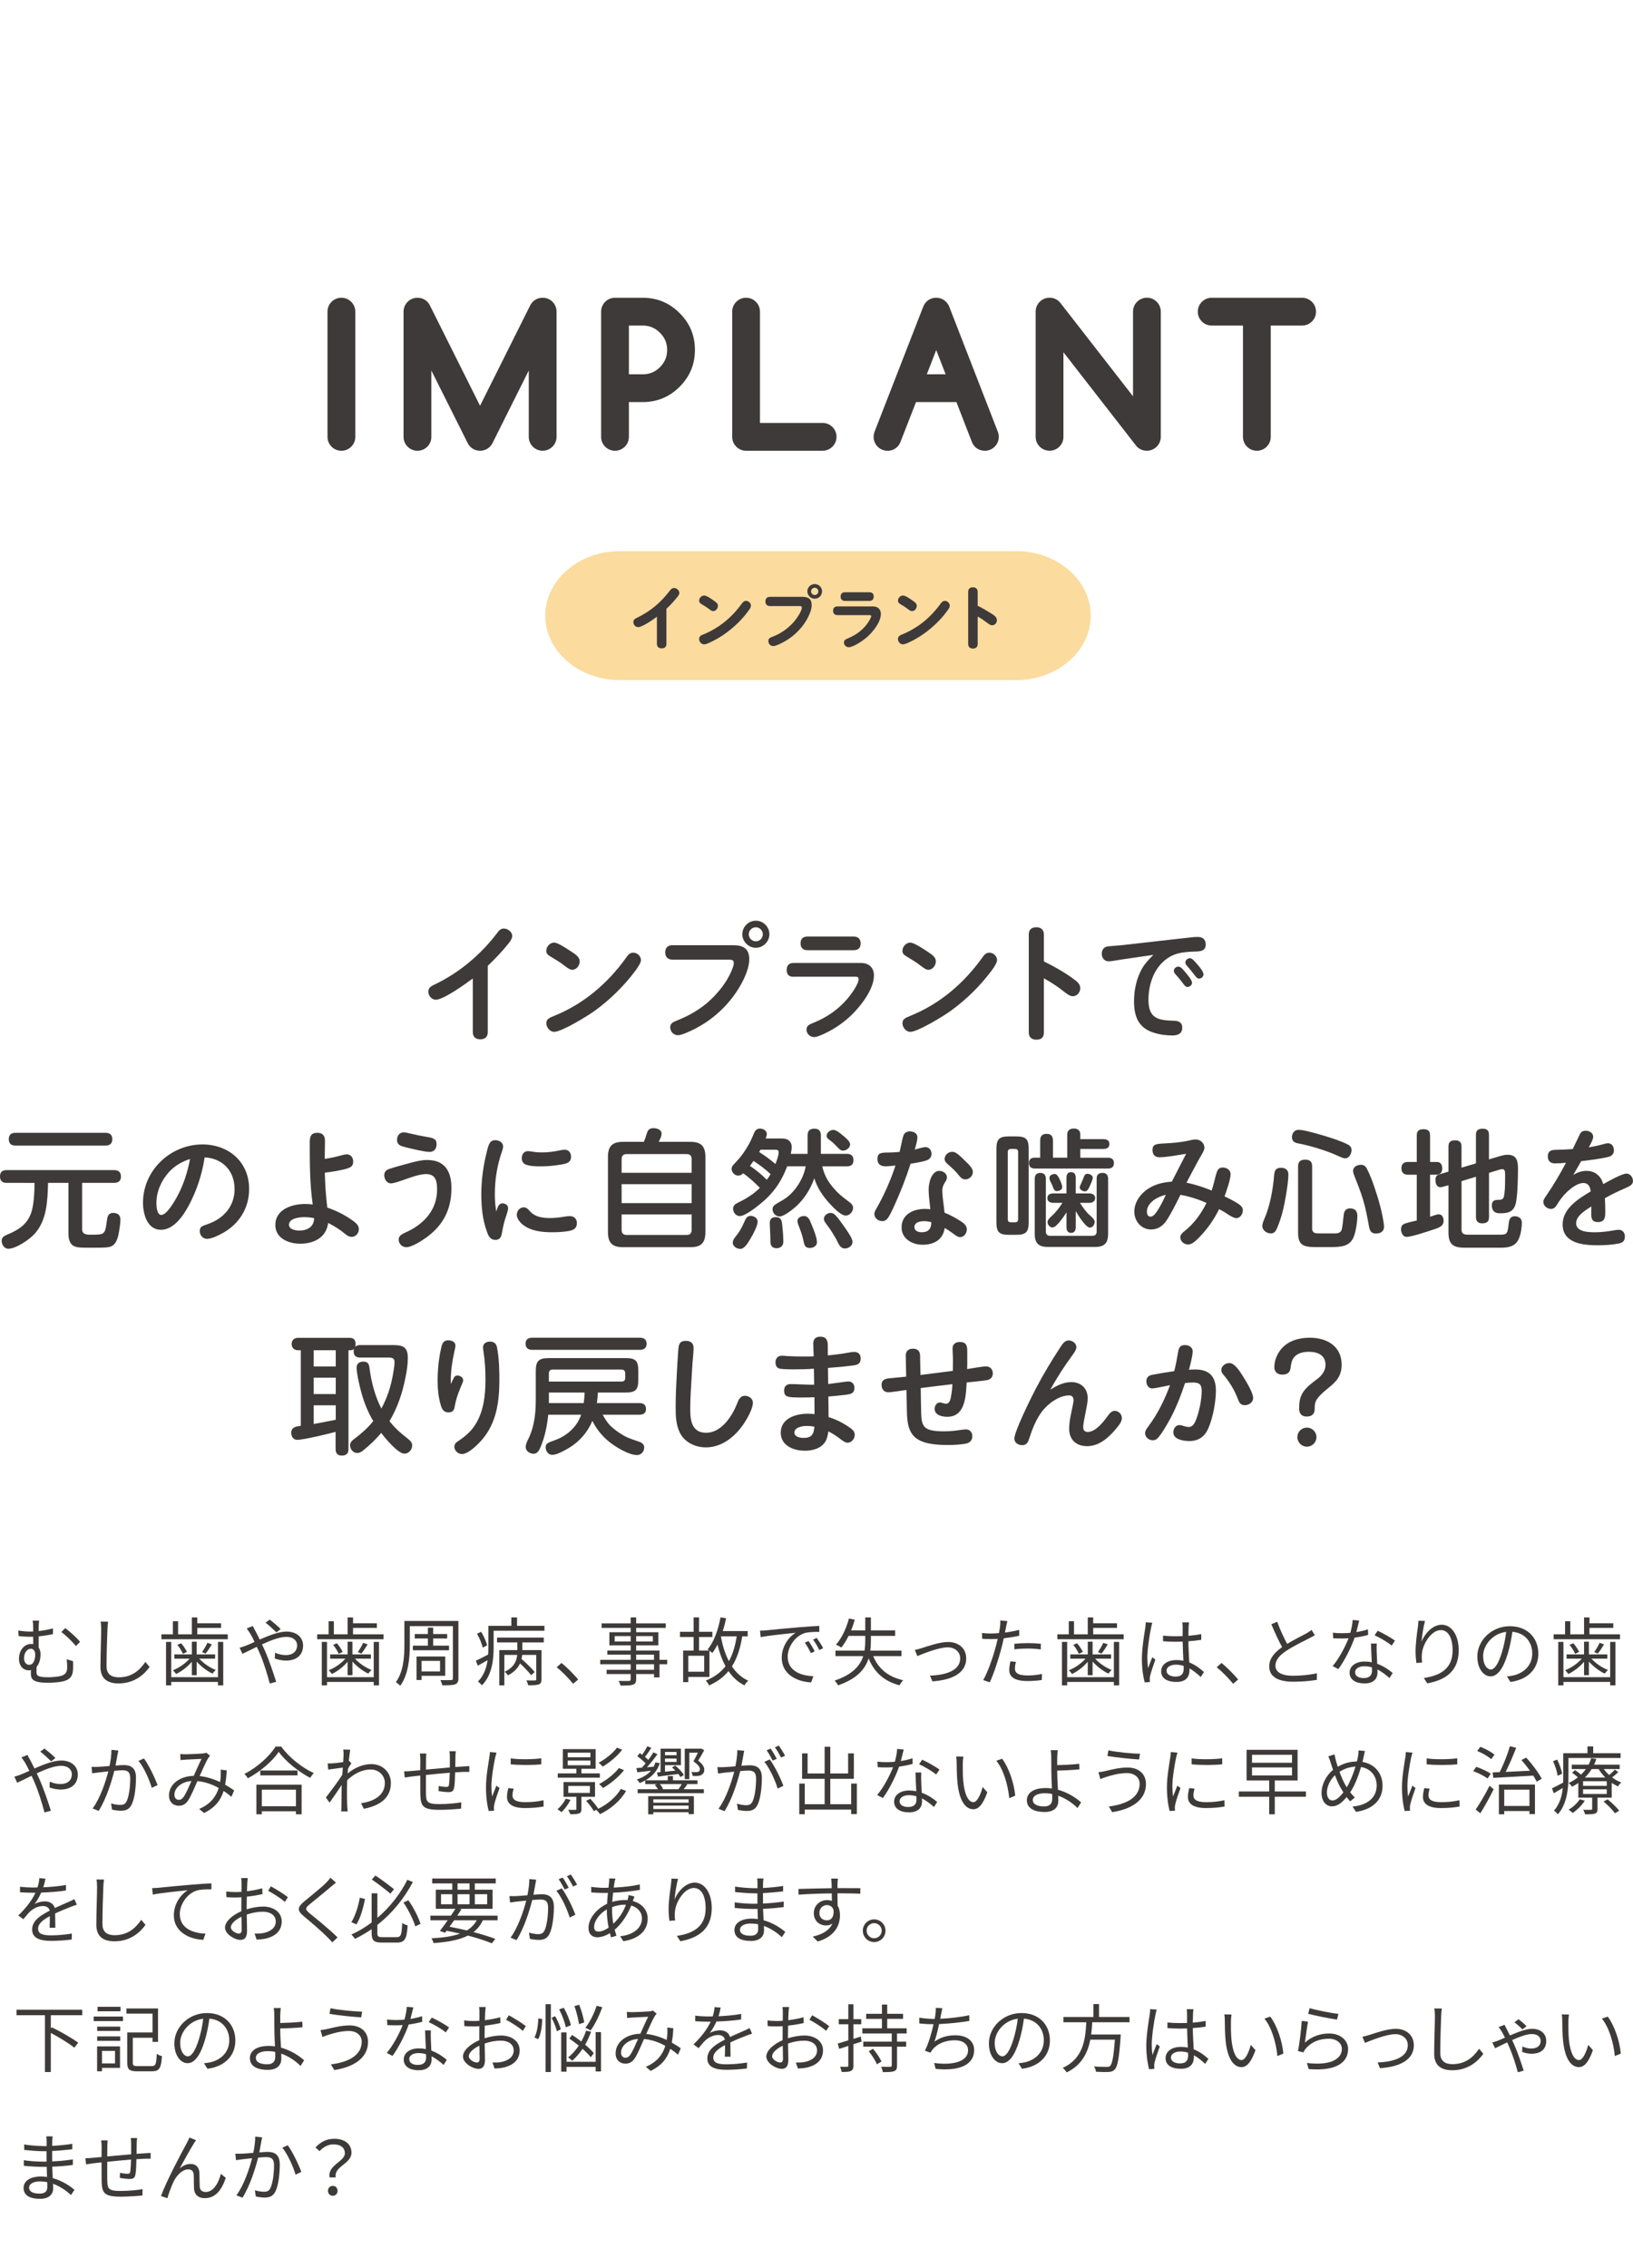 <svg xmlns="http://www.w3.org/2000/svg" id="_&#x30EC;&#x30A4;&#x30E4;&#x30FC;_2" viewBox="0 0 658.58 914.59"><g id="base"><rect x="309.89" y="182.27" width="40" height="40" style="fill:none;"></rect><path d="M439.89,248.27c0,14.3-13.5,26-30,26h-160c-16.5,0-30-11.7-30-26s13.5-26,30-26h160c16.5,0,30,11.7,30,26Z" style="fill:#fbdb9e;"></path><path d="M268.76,259.62c0,1.23-.7,1.85-1.9,1.85s-1.93-.62-1.93-1.85v-10.92c-1.48,1.12-5.82,4.2-7.56,4.2-1.12,0-1.93-.95-1.93-2.04,0-.92.5-1.26,1.48-1.74,2.72-1.32,5.07-2.83,7.31-4.68,2.24-1.85,4.2-4,5.96-6.3.42-.56.9-1.01,1.62-1.01,1.04,0,2.16.87,2.16,1.96,0,.62-.39,1.15-.76,1.6-1.34,1.71-2.83,3.33-4.45,4.82v14.11Z" style="fill:#3e3a39;"></path><path d="M287.58,242.01c1.2.84,1.96,1.34,1.96,2.27,0,1.04-.78,2.18-1.93,2.18-.5,0-.95-.31-1.65-.84-.95-.73-1.9-1.32-2.91-1.9-.59-.34-1.09-.76-1.09-1.48,0-1.09.92-2.07,2.02-2.07.92,0,2.27.92,3.61,1.85ZM283.35,255.98c2.44-.95,4.73-2.21,6.86-3.67,3.3-2.27,6.13-5.1,8.54-8.32.53-.7,1.09-1.68,2.1-1.68s1.99.87,1.99,1.93c0,.59-.31,1.09-.64,1.57-2.04,2.94-4.56,5.57-7.31,7.84-2.77,2.3-5.77,4.2-9.16,5.71-.53.22-1.29.5-1.76.5-1.15,0-2.02-1.09-2.02-2.18,0-.9.62-1.4,1.4-1.71Z" style="fill:#3e3a39;"></path><path d="M310.51,244.42c-1.18,0-1.82-.73-1.82-1.88s.67-1.85,1.82-1.85h13.05c2.44,0,3.78.84,3.78,3.33,0,1.62-.64,3.19-1.34,4.65-1.2,2.49-2.91,4.7-4.9,6.58-2.16,2.04-4.68,3.64-7.39,4.79-.62.25-1.26.5-1.93.5-1.12,0-1.9-.98-1.9-2.04,0-.98.42-1.26,2.1-1.9,3.16-1.23,6.19-3.42,8.46-6.16.9-1.09,2.94-4,2.94-5.4,0-.5-.34-.62-.78-.62h-12.07ZM331.54,238.48c0,1.62-1.34,2.97-2.97,2.97s-2.97-1.34-2.97-2.97,1.34-2.94,2.97-2.94,2.97,1.34,2.97,2.94ZM327.11,238.48c0,.81.64,1.48,1.46,1.48s1.46-.67,1.46-1.48-.67-1.46-1.46-1.46-1.46.67-1.46,1.46Z" style="fill:#3e3a39;"></path><path d="M337.72,248.06c-1.09,0-1.74-.64-1.74-1.76s.64-1.74,1.74-1.74h14.42c1.9,0,3.11,1.15,3.11,3.05,0,3.39-3.42,7.48-5.85,9.55-1.46,1.23-5.24,3.84-7.11,3.84-1.06,0-1.93-.84-1.93-1.9s.87-1.37,1.68-1.71c2.74-1.15,4.98-2.63,7-4.96.81-.92,2.3-3.22,2.3-3.89,0-.39-.2-.48-.7-.48h-12.91ZM350.58,238.84c1.18,0,1.79.62,1.79,1.76s-.67,1.74-1.79,1.74h-9.77c-1.12,0-1.79-.62-1.79-1.76s.64-1.74,1.79-1.74h9.77Z" style="fill:#3e3a39;"></path><path d="M367.77,242.01c1.2.84,1.96,1.34,1.96,2.27,0,1.04-.78,2.18-1.93,2.18-.5,0-.95-.31-1.65-.84-.95-.73-1.9-1.32-2.91-1.9-.59-.34-1.09-.76-1.09-1.48,0-1.09.92-2.07,2.02-2.07.92,0,2.27.92,3.61,1.85ZM363.54,255.98c2.44-.95,4.73-2.21,6.86-3.67,3.3-2.27,6.13-5.1,8.54-8.32.53-.7,1.09-1.68,2.1-1.68s1.99.87,1.99,1.93c0,.59-.31,1.09-.64,1.57-2.04,2.94-4.56,5.57-7.31,7.84-2.77,2.3-5.77,4.2-9.16,5.71-.53.22-1.29.5-1.76.5-1.15,0-2.02-1.09-2.02-2.18,0-.9.62-1.4,1.4-1.71Z" style="fill:#3e3a39;"></path><path d="M399.72,247.38c1.23.76,2.32,1.48,2.32,2.74,0,1.06-.81,2.04-1.9,2.04-.64,0-1.15-.34-1.93-.92-1.26-.95-2.52-1.85-3.92-2.6v11.06c0,1.2-.73,1.85-1.9,1.85s-1.93-.64-1.93-1.85v-21c0-1.29.76-1.85,1.93-1.85s1.9.67,1.9,1.85v5.6c1.88.9,3.64,1.99,5.43,3.08Z" style="fill:#3e3a39;"></path><path d="M135.59,125.7c0-.59.2-1.09.6-1.5.4-.41.89-.62,1.49-.62s1.09.21,1.5.62.62.91.62,1.5v50.45c0,.59-.21,1.09-.62,1.5s-.91.62-1.5.62-1.09-.21-1.49-.62c-.4-.41-.6-.91-.6-1.5v-50.45Z" style="fill:#3e3a39;"></path><path d="M137.67,181.77c-1.53,0-2.95-.6-4-1.68-1.04-1.07-1.59-2.43-1.59-3.94v-50.45c0-1.51.55-2.88,1.59-3.94,1.05-1.08,2.47-1.67,4-1.67s2.91.57,3.98,1.64c1.07,1.07,1.64,2.45,1.64,3.98v50.45c0,1.53-.57,2.91-1.64,3.98-1.07,1.07-2.45,1.64-3.98,1.64Z" style="fill:#3e3a39;"></path><path d="M170.47,134.59v41.56c0,.59-.2,1.09-.6,1.5-.4.41-.89.62-1.49.62s-1.09-.21-1.5-.62-.62-.91-.62-1.5v-50.45c0-.59.21-1.09.62-1.5s.91-.62,1.5-.62c.84,0,1.46.36,1.85,1.09l23.38,46.79,23.38-46.79c.41-.73,1.04-1.09,1.88-1.09.59,0,1.09.21,1.49.62.4.41.6.91.6,1.5v50.45c0,.59-.2,1.09-.6,1.5-.4.41-.89.62-1.49.62s-1.09-.21-1.5-.62-.62-.91-.62-1.5v-41.56l-21.33,42.69c-.41.66-1.01.99-1.81.99-.91,0-1.56-.44-1.95-1.33l-21.19-42.35Z" style="fill:#3e3a39;"></path><path d="M218.87,181.77c-1.53,0-2.91-.57-3.98-1.64-1.07-1.07-1.64-2.45-1.64-3.98v-26.73l-14.7,29.42c-.05.1-.1.19-.16.28-1.04,1.68-2.79,2.65-4.79,2.65-2.26,0-4.16-1.24-5.11-3.33l-14.53-29.03v26.75c0,1.51-.55,2.87-1.59,3.94-1.05,1.08-2.47,1.68-4,1.68s-2.91-.57-3.98-1.64c-1.07-1.07-1.64-2.45-1.64-3.98v-50.45c0-1.53.57-2.91,1.64-3.98,1.07-1.07,2.45-1.64,3.98-1.64,2.14,0,3.94,1.08,4.94,2.95l20.29,40.6,20.25-40.53c.03-.05.05-.1.08-.15,1.03-1.83,2.83-2.88,4.93-2.88,1.53,0,2.95.59,4,1.67,1.04,1.07,1.59,2.43,1.59,3.94v50.45c0,1.51-.55,2.87-1.59,3.94-1.05,1.08-2.47,1.68-4,1.68Z" style="fill:#3e3a39;"></path><path d="M259.23,123.58c4.88,0,9,1.72,12.37,5.16,3.44,3.37,5.16,7.5,5.16,12.37s-1.72,8.97-5.16,12.41-7.54,5.13-12.37,5.13h-9.09v17.5c0,.59-.21,1.09-.62,1.5s-.91.62-1.5.62-1.09-.21-1.49-.62c-.4-.41-.6-.91-.6-1.5v-50.45c0-.59.2-1.09.6-1.5.4-.41.89-.62,1.49-.62h11.21ZM250.14,127.79v26.66h9.09c3.67,0,6.8-1.3,9.4-3.9s3.93-5.76,3.93-9.43-1.31-6.8-3.93-9.4c-2.6-2.62-5.73-3.93-9.4-3.93h-9.09Z" style="fill:#3e3a39;"></path><path d="M248.02,181.77c-1.53,0-2.95-.6-4-1.68-1.04-1.07-1.59-2.43-1.59-3.94v-50.45c0-1.51.55-2.88,1.59-3.94,1.05-1.08,2.47-1.67,4-1.67h11.21c5.83,0,10.83,2.09,14.87,6.21,4.07,3.99,6.16,8.99,6.16,14.82s-2.08,10.78-6.19,14.88c-4.08,4.08-9.08,6.15-14.85,6.15h-5.59v14c0,1.53-.57,2.91-1.64,3.98-1.07,1.07-2.45,1.64-3.98,1.64ZM253.64,150.95h5.59c2.73,0,4.99-.94,6.92-2.87,1.96-1.96,2.91-4.23,2.91-6.96s-.95-4.98-2.9-6.91c-1.95-1.97-4.21-2.92-6.94-2.92h-5.59v19.66Z" style="fill:#3e3a39;"></path><path d="M298.78,125.7c0-.59.21-1.09.62-1.5s.9-.62,1.47-.62,1.09.21,1.5.62.62.91.62,1.5v48.36h28.75c.59,0,1.09.21,1.5.62s.62.9.62,1.47-.21,1.09-.62,1.5-.91.62-1.5.62h-30.86c-.57,0-1.06-.21-1.47-.62s-.62-.91-.62-1.5v-50.45Z" style="fill:#3e3a39;"></path><path d="M331.73,181.77h-30.86c-1.51,0-2.87-.57-3.94-1.64-1.07-1.07-1.64-2.45-1.64-3.98v-50.45c0-1.53.57-2.91,1.64-3.98,1.07-1.07,2.44-1.64,3.94-1.64s2.91.57,3.98,1.64c1.07,1.07,1.64,2.45,1.64,3.98v44.86h25.25c1.53,0,2.91.57,3.98,1.64s1.64,2.44,1.64,3.94-.57,2.91-1.64,3.98-2.45,1.64-3.98,1.64Z" style="fill:#3e3a39;"></path><path d="M367.03,158.65l-7.14,18.32c-.14.32-.3.57-.48.75-.39.36-.88.55-1.47.55s-1.09-.21-1.5-.62-.62-.91-.62-1.5c0-.3.07-.6.21-.92l19.52-50.14c.14-.36.32-.67.55-.92.39-.39.88-.58,1.47-.58s1.09.21,1.5.62c.23.23.41.52.55.89l19.48,50.14c.14.32.21.63.21.92,0,.59-.21,1.09-.62,1.5s-.9.62-1.47.62-1.08-.17-1.47-.51c-.21-.21-.38-.47-.51-.79l-7.11-18.32h-21.09ZM386.48,154.45l-8.92-22.97-8.89,22.97h17.81Z" style="fill:#3e3a39;"></path><path d="M397.21,181.77c-1.45,0-2.76-.48-3.79-1.39-.05-.05-.11-.1-.16-.15-.52-.52-.94-1.15-1.26-1.88-.02-.04-.03-.07-.04-.11l-6.24-16.09h-16.3l-6.27,16.09s-.03.07-.04.11c-.31.73-.72,1.35-1.22,1.85-.03.03-.05.05-.08.08-1.04.98-2.38,1.5-3.87,1.5s-2.91-.57-3.98-1.64-1.64-2.45-1.64-3.98c0-.75.16-1.5.46-2.24l19.5-50.1c.28-.74.69-1.43,1.22-2.01.04-.04.07-.08.11-.12,1.05-1.05,2.42-1.61,3.95-1.61s2.91.57,3.98,1.64c.58.58,1.04,1.3,1.35,2.13l19.45,50.06c.31.73.46,1.49.46,2.24,0,1.53-.57,2.91-1.64,3.98s-2.44,1.64-3.94,1.64ZM359.89,176.97h0,0ZM395.87,176.61h0s0,0,0,0ZM359.24,176.61h0s0,0,0,0ZM373.78,150.95h7.59l-3.8-9.79-3.79,9.79Z" style="fill:#3e3a39;"></path><path d="M425.38,176.15c0,.59-.2,1.09-.6,1.5s-.89.62-1.49.62-1.09-.21-1.5-.62-.62-.91-.62-1.5v-50.45c0-.59.21-1.09.62-1.5s.91-.62,1.5-.62c.66,0,1.2.25,1.61.75l35.55,45.7v-44.33c0-.59.21-1.09.62-1.5s.91-.62,1.5-.62,1.06.21,1.47.62.62.91.62,1.5v50.45c0,.59-.21,1.09-.62,1.5s-.9.62-1.47.62c-.68,0-1.21-.21-1.57-.62l-35.62-45.8v44.3Z" style="fill:#3e3a39;"></path><path d="M462.57,181.77c-1.68,0-3.16-.64-4.19-1.79-.05-.06-.1-.12-.15-.18l-29.35-37.75v34.09c0,1.51-.55,2.87-1.59,3.94-1.05,1.08-2.47,1.68-4,1.68s-2.91-.57-3.98-1.64-1.64-2.45-1.64-3.98v-50.45c0-1.53.57-2.91,1.64-3.98s2.45-1.64,3.98-1.64c1.71,0,3.24.72,4.31,2.03l29.34,37.72v-34.13c0-1.53.57-2.91,1.64-3.98s2.45-1.64,3.98-1.64,2.87.57,3.94,1.64,1.64,2.45,1.64,3.98v50.45c0,1.53-.57,2.91-1.64,3.98s-2.44,1.64-3.94,1.64Z" style="fill:#3e3a39;"></path><path d="M488.65,127.79c-.57,0-1.06-.21-1.47-.62s-.62-.9-.62-1.47.21-1.09.62-1.5.9-.62,1.47-.62h36.47c.59,0,1.09.21,1.5.62s.62.91.62,1.5-.21,1.06-.62,1.47-.91.62-1.5.62h-16.13v48.36c0,.59-.2,1.09-.6,1.5s-.89.62-1.49.62-1.09-.21-1.5-.62-.62-.91-.62-1.5v-48.36h-16.13Z" style="fill:#3e3a39;"></path><path d="M506.9,181.77c-1.53,0-2.91-.57-3.98-1.64s-1.64-2.45-1.64-3.98v-44.86h-12.63c-1.51,0-2.87-.57-3.94-1.64s-1.64-2.44-1.64-3.94.57-2.91,1.64-3.98,2.44-1.64,3.94-1.64h36.47c1.53,0,2.91.57,3.98,1.64s1.64,2.45,1.64,3.98-.57,2.87-1.64,3.94-2.45,1.64-3.98,1.64h-12.63v44.86c0,1.51-.55,2.87-1.59,3.94-1.05,1.08-2.47,1.68-4,1.68ZM525.12,127.08h0,0Z" style="fill:#3e3a39;"></path><rect x="279.89" y="274.27" width="100" height="100" style="fill:none;"></rect><rect x="289.89" y="834.59" width="80" height="80" style="fill:none;"></rect><path d="M15.6,656.42v1.35c1.89-.21,3.87-.57,5.76-1.08v2.31c-1.86.42-3.9.72-5.76.9v4.53c.48.69.75,1.62.75,2.67,0,1.68-.39,3.75-1.59,5.1-.03.63-.06,1.35-.06,1.89,0,1.65.45,2.31,4.8,2.31,1.68,0,4.02-.24,5.1-.54,1.56-.45,2.49-1.35,2.49-3.33,0-1.2-.03-2.19-.18-3.39l2.55.78c.03,1.23.06,2.01,0,3.24-.12,2.82-1.17,4.14-3.9,4.86-1.29.36-4.23.6-6.21.6-6.03,0-6.9-1.41-6.9-3.66,0-.48,0-.96.03-1.44-.3.06-.63.09-.96.09-1.68,0-3.87-1.26-3.87-4.74,0-3.09,1.98-5.91,4.92-5.91.3,0,.57.03.81.06v-2.97c-.39.03-.75.03-1.11.03-1.29,0-3.03-.09-4.77-.3l-.12-2.22c1.77.27,3.27.42,4.74.42.42,0,.84,0,1.26-.03v-1.53c0-1.2-.06-2.22-.24-2.85h2.64c-.09.63-.18,1.74-.18,2.85ZM14.19,667.22c0-1.44-.69-2.31-1.74-2.31-1.5,0-2.76,1.59-2.76,3.84,0,1.68.99,2.64,2.07,2.64,1.8,0,2.43-2.16,2.43-4.17ZM32.28,662.12l-1.68,1.71c-1.47-1.89-4.2-4.47-5.85-5.67l1.53-1.56c1.77,1.2,4.65,3.84,6,5.52Z" style="fill:#3e3a39;"></path><path d="M43.33,657.02c-.15,3.39-.36,10.47-.36,14.94,0,3.3,2.07,4.47,4.92,4.47,5.49,0,8.58-3.09,10.74-6.21l1.71,2.04c-2.07,2.85-5.94,6.63-12.54,6.63-4.32,0-7.29-1.8-7.29-6.69,0-4.44.3-12.03.3-15.18,0-1.11-.06-2.19-.24-3.06l3.03.03c-.15.99-.24,2.04-.27,3.03Z" style="fill:#3e3a39;"></path><path d="M91.86,659.09v1.98h-26.76v-1.98h4.62v-5.28h2.1v5.28h5.55v-6.81h2.19v2.37h9.6v1.86h-9.6v2.58h12.3ZM87.9,662.15h2.13v17.52h-2.13v-1.38h-18.84v1.38h-2.1v-17.52h2.1v14.22h18.84v-14.22ZM77.37,670.16c-1.74,2.04-4.14,3.9-6.36,4.92-.3-.45-.84-1.14-1.29-1.5,2.4-.9,5.04-2.73,6.75-4.68h-6.15v-1.71h7.05v-5.13h1.95v5.13h7.44v1.71h-6.42c1.71,1.89,4.35,3.69,6.69,4.56-.45.36-1.02,1.05-1.32,1.47-2.16-.99-4.62-2.85-6.39-4.86v5.52h-1.95v-5.43ZM73.05,662.69c.93,1.05,1.89,2.52,2.34,3.48l-1.62.78c-.42-1.02-1.35-2.52-2.25-3.63l1.53-.63ZM85.44,663.14c-.81,1.35-1.74,2.76-2.52,3.72l-1.44-.6c.72-1.02,1.68-2.64,2.16-3.75l1.8.63Z" style="fill:#3e3a39;"></path><path d="M103,657.74c.54.99,1.14,2.19,1.74,3.45,3.63-1.59,7.68-3.21,10.8-3.21,4.14,0,6.69,2.37,6.69,5.64,0,3.45-2.22,6.06-6.9,6.06-1.68,0-3.36-.42-4.5-.84l.09-2.34c1.17.51,2.67.96,4.26.96,3.27,0,4.65-1.8,4.65-3.96,0-1.77-1.41-3.39-4.35-3.39-2.64,0-6.33,1.41-9.81,3.03.39.84.78,1.68,1.14,2.49,1.65,3.72,3.54,9.3,4.56,12.6l-2.58.69c-.93-3.54-2.37-8.37-4.08-12.3-.39-.87-.75-1.71-1.14-2.49-2.31,1.11-4.41,2.19-5.79,2.82l-1.14-2.46c.87-.21,1.92-.6,2.46-.81,1.02-.39,2.25-.93,3.57-1.53-.63-1.32-1.2-2.46-1.71-3.3-.39-.6-.99-1.53-1.47-2.13l2.46-.99c.21.48.72,1.47,1.05,2.01ZM107.08,654.38l1.71-1.23c.99.75,3.27,2.64,4.41,3.81l-1.71,1.35c-1.17-1.14-3.12-2.97-4.41-3.93Z" style="fill:#3e3a39;"></path><path d="M154.68,659.09v1.98h-26.76v-1.98h4.62v-5.28h2.1v5.28h5.55v-6.81h2.19v2.37h9.6v1.86h-9.6v2.58h12.3ZM150.72,662.15h2.13v17.52h-2.13v-1.38h-18.84v1.38h-2.1v-17.52h2.1v14.22h18.84v-14.22ZM140.19,670.16c-1.74,2.04-4.14,3.9-6.36,4.92-.3-.45-.84-1.14-1.29-1.5,2.4-.9,5.04-2.73,6.75-4.68h-6.15v-1.71h7.05v-5.13h1.95v5.13h7.44v1.71h-6.42c1.71,1.89,4.35,3.69,6.69,4.56-.45.36-1.02,1.05-1.32,1.47-2.16-.99-4.62-2.85-6.39-4.86v5.52h-1.95v-5.43ZM135.87,662.69c.93,1.05,1.89,2.52,2.34,3.48l-1.62.78c-.42-1.02-1.35-2.52-2.25-3.63l1.53-.63ZM148.26,663.14c-.81,1.35-1.74,2.76-2.52,3.72l-1.44-.6c.72-1.02,1.68-2.64,2.16-3.75l1.8.63Z" style="fill:#3e3a39;"></path><path d="M184.87,676.82c0,1.44-.39,2.04-1.32,2.43-.93.36-2.52.39-5.19.39-.09-.6-.45-1.53-.75-2.1,1.92.06,3.78.03,4.29,0,.57,0,.75-.18.75-.72v-21.03h-17.37v7.53c0,4.95-.48,11.88-3.87,16.53-.36-.45-1.26-1.2-1.77-1.44,3.15-4.35,3.45-10.47,3.45-15.09v-9.63h21.78v23.13ZM172.57,663.65v-2.88h-5.31v-1.8h5.31v-2.58h2.13v2.58h5.64v1.8h-5.64v2.88h6.39v1.86h-14.58v-1.86h6.06ZM170.02,675.83v1.68h-2.04v-9.48h11.58v7.8h-9.54ZM170.02,669.8v4.26h7.44v-4.26h-7.44Z" style="fill:#3e3a39;"></path><path d="M219.57,655.67v1.98h-20.49v6.9c0,4.62-.63,11.01-4.71,15.09-.33-.39-1.17-1.2-1.62-1.5,2.43-2.46,3.45-5.58,3.9-8.64-1.35.78-2.7,1.56-3.96,2.25l-.78-2.04c1.35-.57,3.09-1.5,4.95-2.46.06-.96.09-1.86.09-2.73v-8.85h9.27v-3.39h2.31v3.39h11.04ZM194.67,664.46c-.3-1.47-1.29-3.84-2.28-5.61l1.65-.78c1.05,1.71,2.1,3.99,2.4,5.46l-1.77.93ZM200.46,660.41h18.84v1.95h-8.64v3.09h7.71v11.76c0,1.11-.21,1.71-1.08,2.07-.84.33-2.16.36-4.26.33-.12-.54-.45-1.41-.75-1.95,1.62.06,3.03.06,3.42.03.45,0,.57-.12.57-.51v-9.78h-5.67c-.06.54-.15,1.08-.27,1.62,1.89,1.65,4.17,3.87,5.31,5.28l-1.44,1.26c-.96-1.26-2.76-3.15-4.47-4.74-.81,1.77-2.28,3.48-4.89,4.83-.24-.45-.87-1.11-1.29-1.5,3.84-1.74,4.8-4.41,5.04-6.75h-5.19v12.27h-2.04v-14.22h7.29v-3.09h-8.19v-1.95Z" style="fill:#3e3a39;"></path><path d="M224.51,672.35l1.95-1.71c2.16,1.74,4.86,4.47,6.72,6.66l-2.04,1.74c-1.92-2.37-4.5-4.95-6.63-6.69Z" style="fill:#3e3a39;"></path><path d="M269.07,671.15h-3.09v5.31h-2.22v-1.35h-7.2v2.07c0,1.38-.42,1.89-1.32,2.22-.93.33-2.49.36-4.98.36-.12-.57-.48-1.38-.78-1.89,1.8.06,3.6.03,4.11.03.57-.03.75-.21.75-.72v-2.07h-9.69v-1.71h9.69v-2.25h-12.27v-1.77h12.27v-2.1h-9.42v-1.65h9.42v-2.1h-8.58v-5.28h8.58v-1.74h-11.7v-1.83h11.7v-2.4h2.22v2.4h11.94v1.83h-11.94v1.74h8.94v5.28h-8.94v2.1h9.42v3.75h3.09v1.77ZM254.34,661.97v-2.16h-6.45v2.16h6.45ZM256.56,659.81v2.16h6.72v-2.16h-6.72ZM256.56,669.38h7.2v-2.1h-7.2v2.1ZM263.76,671.15h-7.2v2.25h7.2v-2.25Z" style="fill:#3e3a39;"></path><path d="M299.35,659.9c-.81,4.98-2.13,8.94-4.17,12.12,1.71,2.55,3.84,4.53,6.57,5.76-.51.45-1.2,1.29-1.53,1.89-2.64-1.32-4.74-3.27-6.42-5.76-1.98,2.43-4.53,4.32-7.83,5.79-.24-.54-.9-1.53-1.29-1.98,3.45-1.38,6-3.27,7.92-5.79-1.38-2.52-2.46-5.46-3.24-8.7-.63,1.26-1.32,2.4-2.1,3.39-.24-.24-.69-.6-1.14-.93v10.59h-8.55v2.1h-2.07v-12.75h4.23v-5.46h-5.49v-2.1h5.49v-5.82h2.19v5.82h5.37v2.1h-5.37v5.46h4.11c-.24-.18-.48-.33-.66-.45,2.58-3.03,4.26-7.86,5.22-12.93l2.22.36c-.33,1.77-.78,3.51-1.32,5.16h10.05v2.13h-2.19ZM284,667.73h-6.42v6.45h6.42v-6.45ZM290.75,660.02c.66,3.66,1.71,7.05,3.21,9.9,1.53-2.73,2.52-6.03,3.15-10.02h-6.3l-.06.12Z" style="fill:#3e3a39;"></path><path d="M309.18,657.47c1.95-.21,7.62-.78,13.14-1.23,3.27-.27,6.09-.45,8.1-.54v2.4c-1.71,0-4.35.03-5.88.48-4.26,1.38-6.87,5.94-6.87,9.51,0,5.85,5.46,7.71,10.35,7.89l-.87,2.49c-5.55-.21-11.88-3.18-11.88-9.87,0-4.68,2.85-8.49,5.61-10.14-3.21.36-10.86,1.08-14.1,1.77l-.27-2.61c1.14-.03,2.1-.09,2.67-.15ZM328.56,665.96l-1.53.72c-.69-1.44-1.56-3-2.46-4.23l1.53-.66c.69.99,1.83,2.85,2.46,4.17ZM331.98,664.67l-1.56.75c-.72-1.47-1.59-2.94-2.52-4.2l1.47-.69c.72.99,1.92,2.82,2.61,4.14Z" style="fill:#3e3a39;"></path><path d="M352.16,667.88c2.07,5.04,6,8.37,12.09,9.72-.51.48-1.14,1.41-1.5,2.04-6.21-1.62-10.14-5.25-12.45-10.83-1.38,4.29-4.68,8.22-12.33,10.86-.21-.54-.9-1.47-1.38-1.92,7.23-2.43,10.29-6,11.55-9.87h-11.19v-2.22h11.7c.24-1.38.3-2.76.3-4.14v-1.8h-6.72c-.9,1.8-1.89,3.42-2.94,4.71-.48-.36-1.56-.93-2.16-1.17,2.31-2.55,4.17-6.51,5.25-10.56l2.34.51c-.42,1.47-.9,2.91-1.5,4.29h5.73v-5.22h2.28v5.22h9.78v2.22h-9.78v1.8c0,1.38-.06,2.76-.24,4.14h12.57v2.22h-11.4Z" style="fill:#3e3a39;"></path><path d="M371.76,664.64c2.13-.66,7.05-2.46,10.59-2.46,4.26,0,7.32,2.55,7.32,6.66,0,5.76-5.55,8.7-13.65,9.21l-.96-2.31c6.48-.21,12.18-2.07,12.18-6.96,0-2.52-2.01-4.44-5.07-4.44-3.72,0-10.29,2.76-12.21,3.51l-1.02-2.46c.9-.18,1.86-.45,2.82-.75Z" style="fill:#3e3a39;"></path><path d="M405.74,656.15c-.12.63-.27,1.41-.45,2.22,1.95-.24,3.93-.6,5.76-1.08v2.37c-1.95.45-4.14.78-6.24,1.02-.27,1.32-.6,2.7-.96,4.02-1.08,4.26-3.12,10.44-4.68,13.74l-2.64-.9c1.8-3.09,3.93-9.18,5.04-13.41.27-.99.54-2.13.78-3.21-.99.06-1.92.09-2.76.09-1.32,0-2.4-.06-3.48-.12l-.09-2.34c1.44.18,2.52.21,3.6.21.99,0,2.07-.06,3.24-.15.21-1.05.36-2.01.45-2.61.12-.84.15-1.86.09-2.49l2.88.24c-.18.66-.42,1.8-.54,2.4ZM409.31,672.89c0,1.41.78,2.79,5.07,2.79,1.95,0,4.02-.21,5.85-.6l-.09,2.43c-1.62.24-3.6.42-5.79.42-4.74,0-7.32-1.44-7.32-4.41,0-1.17.21-2.28.45-3.54l2.25.21c-.27.99-.42,1.92-.42,2.7ZM414.59,662.63c1.77,0,3.57.09,5.19.27l-.06,2.28c-1.53-.21-3.3-.36-5.04-.36-1.89,0-3.72.09-5.58.3v-2.22c1.59-.15,3.57-.27,5.49-.27Z" style="fill:#3e3a39;"></path><path d="M453.18,659.09v1.98h-26.76v-1.98h4.62v-5.28h2.1v5.28h5.55v-6.81h2.19v2.37h9.6v1.86h-9.6v2.58h12.3ZM449.22,662.15h2.13v17.52h-2.13v-1.38h-18.84v1.38h-2.1v-17.52h2.1v14.22h18.84v-14.22ZM438.69,670.16c-1.74,2.04-4.14,3.9-6.36,4.92-.3-.45-.84-1.14-1.29-1.5,2.4-.9,5.04-2.73,6.75-4.68h-6.15v-1.71h7.05v-5.13h1.95v5.13h7.44v1.71h-6.42c1.71,1.89,4.35,3.69,6.69,4.56-.45.36-1.02,1.05-1.32,1.47-2.16-.99-4.62-2.85-6.39-4.86v5.52h-1.95v-5.43ZM434.37,662.69c.93,1.05,1.89,2.52,2.34,3.48l-1.62.78c-.42-1.02-1.35-2.52-2.25-3.63l1.53-.63ZM446.76,663.14c-.81,1.35-1.74,2.76-2.52,3.72l-1.44-.6c.72-1.02,1.68-2.64,2.16-3.75l1.8.63Z" style="fill:#3e3a39;"></path><path d="M464.21,656.48c-.6,2.79-1.5,8.73-1.5,12.09,0,1.44.09,2.7.3,4.17.48-1.35,1.2-3.18,1.71-4.41l1.23.96c-.72,2.1-1.83,5.16-2.13,6.63-.09.42-.15.99-.12,1.35,0,.3.03.72.06,1.05l-2.1.15c-.6-2.13-1.14-5.43-1.14-9.48,0-4.41.99-10.14,1.38-12.63.09-.69.18-1.5.18-2.13l2.64.21c-.18.51-.42,1.5-.51,2.04ZM479.36,656.06c-.03.81-.06,2.22-.09,3.63,1.83-.15,3.6-.39,5.19-.69v2.31c-1.65.27-3.39.45-5.19.57.03,3.03.24,6.03.36,8.55,2.43.96,4.38,2.46,5.94,3.87l-1.32,2.01c-1.5-1.41-3-2.61-4.53-3.48v.63c0,2.46-1.14,4.83-5.19,4.83s-6.24-1.59-6.24-4.29c0-2.52,2.25-4.53,6.18-4.53.99,0,1.92.09,2.79.27-.09-2.31-.27-5.25-.3-7.71-.96.03-1.92.06-2.88.06-1.71,0-3.27-.09-5.04-.21v-2.25c1.71.15,3.3.24,5.1.24.93,0,1.89-.03,2.82-.06v-3.72c0-.51-.06-1.32-.12-1.83h2.7c-.09.6-.15,1.2-.18,1.8ZM474.11,676.13c2.52,0,3.27-1.29,3.27-3.27,0-.3,0-.66-.03-1.05-.96-.3-1.98-.48-3.06-.48-2.25,0-3.84.96-3.84,2.43s1.5,2.37,3.66,2.37Z" style="fill:#3e3a39;"></path><path d="M490.68,672.35l1.95-1.71c2.16,1.74,4.86,4.47,6.72,6.66l-2.04,1.74c-1.92-2.37-4.5-4.95-6.63-6.69Z" style="fill:#3e3a39;"></path><path d="M519.11,662.93c2.82-1.71,6.06-3.3,7.71-4.2.87-.51,1.5-.9,2.13-1.41l1.32,2.13c-.69.42-1.44.81-2.31,1.26-2.04,1.05-6.18,3.03-9.12,4.98-2.79,1.8-4.47,3.78-4.47,6.06,0,2.49,2.37,4.05,7.11,4.05,3.27,0,7.26-.42,9.6-1.02v2.67c-2.28.39-5.73.75-9.48.75-5.64,0-9.72-1.68-9.72-6.18,0-3.09,1.98-5.52,5.19-7.77-1.38-2.46-2.97-5.97-4.35-9.24l2.37-.99c1.2,3.3,2.7,6.54,4.02,8.91Z" style="fill:#3e3a39;"></path><path d="M546.99,658.19c1.56-.24,3.18-.6,4.71-1.11l.06,2.25c-1.59.45-3.48.84-5.46,1.11-1.47,4.23-4.14,9.42-6.54,12.66l-2.31-1.2c2.49-2.91,5.04-7.71,6.42-11.22-.9.06-1.8.09-2.67.09-1.11,0-2.37-.03-3.51-.09l-.15-2.25c1.11.15,2.4.21,3.66.21,1.08,0,2.22-.06,3.39-.15.45-1.68.87-3.57.93-5.19l2.64.24c-.27,1.08-.69,2.91-1.17,4.65ZM555.21,666.05c.03,1.11.15,3.06.21,4.92,2.58.93,4.68,2.4,6.24,3.72l-1.29,2.04c-1.29-1.14-2.91-2.49-4.86-3.45.03.48.03.9.03,1.26,0,2.4-1.53,4.35-5.25,4.35-3.3,0-6-1.35-6-4.32,0-2.76,2.61-4.5,6-4.5,1.02,0,2.01.09,2.94.3-.12-2.46-.27-5.43-.33-7.56h2.34c-.06,1.23-.06,2.16-.03,3.24ZM549.99,676.73c2.49,0,3.33-1.32,3.33-2.97,0-.39,0-.84-.03-1.35-.96-.3-2.01-.45-3.09-.45-2.19,0-3.69,1.02-3.69,2.4s1.14,2.37,3.48,2.37ZM554.37,659.48l1.23-1.83c2.16.96,5.58,2.91,6.99,3.99l-1.35,1.98c-1.62-1.38-4.86-3.24-6.87-4.14Z" style="fill:#3e3a39;"></path><path d="M573.29,662.03c1.23-3.06,4.35-6.81,8.16-6.81s6.84,3.99,6.84,10.29c0,8.34-5.22,12-12.66,13.35l-1.41-2.16c6.51-.96,11.61-3.63,11.61-11.16,0-4.74-1.62-8.16-4.77-8.16-3.75,0-7.23,5.46-7.59,9.39-.15,1.17-.12,2.19.06,3.69l-2.31.18c-.15-1.14-.33-2.82-.33-4.77,0-2.85.57-7.26.93-9.69.12-.9.18-1.77.24-2.58l2.64.09c-.63,2.19-1.23,6.24-1.41,8.34Z" style="fill:#3e3a39;"></path><path d="M609.15,678.29l-1.41-2.22c.96-.09,1.89-.24,2.58-.39,3.84-.87,7.62-3.72,7.62-8.91,0-4.53-2.91-8.28-8.01-8.7-.39,2.79-.96,5.85-1.8,8.64-1.83,6.18-4.2,9.33-6.99,9.33s-5.34-3.06-5.34-8.01c0-6.51,5.79-12.21,13.11-12.21s11.49,4.95,11.49,11.04-4.14,10.5-11.25,11.43ZM601.23,673.28c1.41,0,3-2.01,4.53-7.08.75-2.49,1.35-5.34,1.68-8.1-5.76.72-9.3,5.64-9.3,9.72,0,3.78,1.74,5.46,3.09,5.46Z" style="fill:#3e3a39;"></path><path d="M653.33,659.09v1.98h-26.76v-1.98h4.62v-5.28h2.1v5.28h5.55v-6.81h2.19v2.37h9.6v1.86h-9.6v2.58h12.3ZM649.37,662.15h2.13v17.52h-2.13v-1.38h-18.84v1.38h-2.1v-17.52h2.1v14.22h18.84v-14.22ZM638.84,670.16c-1.74,2.04-4.14,3.9-6.36,4.92-.3-.45-.84-1.14-1.29-1.5,2.4-.9,5.04-2.73,6.75-4.68h-6.15v-1.71h7.05v-5.13h1.95v5.13h7.44v1.71h-6.42c1.71,1.89,4.35,3.69,6.69,4.56-.45.36-1.02,1.05-1.32,1.47-2.16-.99-4.62-2.85-6.39-4.86v5.52h-1.95v-5.43ZM634.52,662.69c.93,1.05,1.89,2.52,2.34,3.48l-1.62.78c-.42-1.02-1.35-2.52-2.25-3.63l1.53-.63ZM646.91,663.14c-.81,1.35-1.74,2.76-2.52,3.72l-1.44-.6c.72-1.02,1.68-2.64,2.16-3.75l1.8.63Z" style="fill:#3e3a39;"></path><path d="M12.15,709.74c.54.99,1.14,2.19,1.74,3.45,3.63-1.59,7.68-3.21,10.8-3.21,4.14,0,6.69,2.37,6.69,5.64,0,3.45-2.22,6.06-6.9,6.06-1.68,0-3.36-.42-4.5-.84l.09-2.34c1.17.51,2.67.96,4.26.96,3.27,0,4.65-1.8,4.65-3.96,0-1.77-1.41-3.39-4.35-3.39-2.64,0-6.33,1.41-9.81,3.03.39.84.78,1.68,1.14,2.49,1.65,3.72,3.54,9.3,4.56,12.6l-2.58.69c-.93-3.54-2.37-8.37-4.08-12.3-.39-.87-.75-1.71-1.14-2.49-2.31,1.11-4.41,2.19-5.79,2.82l-1.14-2.46c.87-.21,1.92-.6,2.46-.81,1.02-.39,2.25-.93,3.57-1.53-.63-1.32-1.2-2.46-1.71-3.3-.39-.6-.99-1.53-1.47-2.13l2.46-.99c.21.48.72,1.47,1.05,2.01ZM16.23,706.38l1.71-1.23c.99.75,3.27,2.64,4.41,3.81l-1.71,1.35c-1.17-1.14-3.12-2.97-4.41-3.93Z" style="fill:#3e3a39;"></path><path d="M47.37,707.73c-.18.87-.45,2.64-.78,4.29,1.41-.12,2.67-.21,3.39-.21,2.67,0,4.86,1.02,4.86,5.07,0,3.57-.48,8.34-1.74,10.83-.96,2.01-2.43,2.52-4.38,2.52-1.14,0-2.58-.21-3.54-.45l-.39-2.49c1.26.39,2.85.6,3.69.6,1.11,0,2.01-.24,2.61-1.53.96-2.04,1.44-5.94,1.44-9.18,0-2.76-1.29-3.27-3.18-3.27-.72,0-1.92.09-3.24.21-1.11,4.32-3.15,11.1-6.3,16.17l-2.46-.96c3.06-4.11,5.31-10.95,6.33-14.97-1.59.15-3.03.33-3.81.42-.69.09-1.92.24-2.7.36l-.24-2.61c.93.06,1.71.03,2.67,0,.99-.03,2.76-.18,4.56-.33.48-2.16.78-4.5.78-6.54l2.79.3c-.12.54-.24,1.2-.36,1.77ZM63.54,719.88l-2.34,1.11c-.87-3.09-3.21-8.37-5.34-10.86l2.19-.99c1.86,2.43,4.47,7.95,5.49,10.74Z" style="fill:#3e3a39;"></path><path d="M74.93,707.46c1.59,0,5.52-.21,6.78-.3.57-.06,1.11-.18,1.5-.33l1.5,1.23c-.27.33-.54.63-.78.99-.84,1.35-2.16,4.41-3.42,7.2,3.03.33,5.82,1.29,8.25,2.4.12-.75.18-1.5.24-2.22.03-.9.06-1.92,0-2.76l2.43.27c-.09,2.13-.3,4.05-.63,5.79,1.44.81,2.67,1.62,3.63,2.31l-1.11,2.58c-.9-.78-1.95-1.59-3.12-2.37-1.23,3.9-3.54,6.75-7.89,8.91l-1.98-1.65c4.74-2.01,6.9-5.22,7.86-8.46-2.52-1.41-5.46-2.49-8.58-2.76-1.17,2.64-2.64,6.18-3.78,7.86-1.08,1.53-2.22,2.07-3.78,2.07-2.22,0-3.9-1.59-3.9-4.11,0-4.41,4.08-7.8,9.99-7.95,1.05-2.37,2.19-4.98,3.12-6.84-1.2.06-4.86.21-6.24.3-.66.03-1.5.12-2.22.18l-.12-2.43c.78.06,1.65.09,2.25.09ZM72.14,725.85c.69,0,1.17-.27,1.8-1.05,1.08-1.41,2.22-4.2,3.27-6.54-4.38.33-6.87,2.97-6.87,5.55,0,1.32.84,2.04,1.8,2.04Z" style="fill:#3e3a39;"></path><path d="M113.39,704.34c3.18,4.41,8.46,8.58,13.17,10.71-.54.51-1.08,1.29-1.47,1.92-4.65-2.43-9.9-6.63-12.69-10.47-2.46,3.66-7.32,7.92-12.45,10.65-.27-.51-.87-1.29-1.38-1.77,5.22-2.64,10.23-7.2,12.57-11.04h2.25ZM103.4,719.73h18.24v11.94h-2.28v-1.23h-13.77v1.23h-2.19v-11.94ZM119.99,714v1.98h-15.03v-1.98h15.03ZM105.59,721.74v6.69h13.77v-6.69h-13.77Z" style="fill:#3e3a39;"></path><path d="M138.44,705.54l2.82.09c-.15.75-.39,2.43-.6,4.53.06-.03.09-.03.15-.06l.9,1.05c-.39.54-.9,1.35-1.35,2.1-.06.63-.12,1.29-.15,1.95,3.3-2.73,6.72-3.78,9.57-3.78,4.14,0,7.83,2.94,7.86,7.59.03,6.03-4.38,9.18-10.92,10.44l-1.11-2.25c5.07-.72,9.63-3.09,9.6-8.25,0-2.31-1.83-5.34-5.79-5.34-3.48,0-6.66,1.74-9.39,4.29-.06,1.26-.09,2.46-.09,3.54,0,2.73-.03,4.56.12,7.23.03.54.09,1.29.15,1.83h-2.61c.06-.42.09-1.29.09-1.77.03-2.88.03-4.41.09-7.68,0-.3.03-.72.03-1.2-1.47,2.22-3.45,5.07-4.89,7.11l-1.5-2.07c1.68-2.1,5.13-6.78,6.63-9.15.06-.96.12-1.95.21-2.91-1.38.18-3.99.54-5.88.81l-.24-2.49c.66.03,1.23,0,1.95-.03.99-.06,2.76-.27,4.32-.51.09-1.41.15-2.52.15-2.85,0-.66,0-1.47-.12-2.22Z" style="fill:#3e3a39;"></path><path d="M183.67,708.39c-.03,1.38-.03,2.88-.06,4.2,1.2-.09,2.34-.15,3.33-.21.78-.06,1.62-.12,2.34-.15v2.34c-.48-.03-1.62,0-2.37,0-.9.03-2.04.09-3.36.18-.06,2.19-.12,4.86-.42,6.27-.27,1.32-.93,1.71-2.31,1.71-1.08,0-3.15-.27-3.96-.42l.06-2.07c1.02.24,2.31.39,3,.39s1.05-.12,1.14-.81c.15-.99.27-3.03.33-4.92-3.09.24-6.6.6-9.6.9-.03,3.09-.03,6.21,0,7.38.09,3.24.15,4.38,5.34,4.38,3.24,0,6.96-.36,8.91-.72l-.09,2.55c-2.01.21-5.67.48-8.7.48-6.93,0-7.59-1.59-7.74-6.36-.03-1.29-.03-4.47-.03-7.47-1.32.15-2.43.27-3.21.36-.93.12-2.22.3-3.03.42l-.27-2.46c.93,0,2.04-.06,3.12-.18.75-.06,1.95-.18,3.39-.3.03-2.01.03-3.66.03-4.17,0-.93-.06-1.62-.18-2.55h2.61c-.06.69-.12,1.5-.12,2.43,0,.99,0,2.46-.03,4.05,2.94-.27,6.42-.6,9.63-.87v-4.29c0-.66-.06-1.74-.15-2.25h2.55c-.09.51-.12,1.53-.15,2.16Z" style="fill:#3e3a39;"></path><path d="M199.69,708.81c-.57,2.76-1.5,8.13-1.5,11.49,0,1.47.09,2.73.27,4.2.51-1.35,1.23-3.15,1.74-4.38l1.26.96c-.78,2.13-1.86,5.31-2.13,6.72-.09.45-.18,1.02-.15,1.35.03.33.06.75.09,1.05l-2.16.15c-.6-2.13-1.11-5.58-1.11-9.63,0-4.41.99-9.54,1.35-12.03.12-.69.21-1.47.21-2.13l2.67.24c-.15.51-.42,1.47-.54,2.01ZM206.68,724.08c0,1.38.99,2.7,5.07,2.7,2.7,0,5.01-.24,7.44-.78l.06,2.52c-1.89.36-4.41.63-7.5.63-5.04,0-7.29-1.68-7.29-4.5,0-1.02.18-2.07.51-3.54l2.16.21c-.3,1.11-.45,1.95-.45,2.76ZM218.29,709.08v2.43c-3.21.36-9.03.36-12.33,0v-2.4c3.27.54,9.33.42,12.33-.03Z" style="fill:#3e3a39;"></path><path d="M230.07,725.85c-.9,1.83-2.28,3.72-3.6,4.95-.39-.33-1.17-.87-1.65-1.14,1.35-1.14,2.61-2.7,3.33-4.29l1.92.48ZM241.92,716.91h-16.98v-1.74h7.5v-1.86h-5.46v-7.92h13.23v7.92h-5.73v1.86h7.44v1.74ZM234.48,724.62v4.92c0,.99-.21,1.5-.96,1.77-.78.33-1.86.33-3.54.33-.15-.54-.51-1.26-.84-1.8,1.35.06,2.49.06,2.85.03.36,0,.45-.06.45-.36v-4.89h-5.19v-5.94h12.72v5.94h-5.49ZM228.96,708.66h9.15v-1.86h-9.15v1.86ZM228.96,711.9h9.15v-1.89h-9.15v1.89ZM229.17,723.03h8.73v-2.79h-8.73v2.79ZM252.51,722.25c-2.31,3.96-6.24,7.32-10.53,9.36-.36-.54-.99-1.29-1.53-1.74l-.96.51c-.6-1.11-1.92-2.88-3.12-4.14l1.68-.84c1.17,1.23,2.58,2.94,3.21,4.05l-.12.06c3.75-1.8,7.32-4.74,9.24-8.07l2.13.81ZM250.92,705.63c-2.01,2.64-5.1,5.19-7.86,6.81-.39-.45-1.02-1.14-1.62-1.56,2.61-1.38,5.7-3.81,7.38-6.09l2.1.84ZM251.67,713.88c-2.19,2.76-5.49,5.49-8.46,7.17-.39-.48-1.08-1.17-1.62-1.56,2.82-1.47,6.18-4.05,8.01-6.48l2.07.87Z" style="fill:#3e3a39;"></path><path d="M277.2,719.64c-.51.72-1.02,1.38-1.5,1.92h8.16v1.59h-26.7v-1.59h8.16c-.3-.6-.78-1.26-1.26-1.77l.93-.3h-4.77v-1.47c-.72.39-1.47.75-2.25,1.05-.21-.39-.75-1.08-1.14-1.44,2.31-.75,4.29-1.92,5.7-3.54-2.01.24-3.87.45-5.49.63l-.39-1.68,2.22-.18c.48-.51.99-1.11,1.5-1.74-.87-.93-2.22-2.04-3.36-2.88l1.02-1.26c.3.21.63.45.96.69.78-1.11,1.59-2.46,2.07-3.45l1.62.66c-.78,1.23-1.74,2.61-2.58,3.63.51.42.96.84,1.35,1.23.81-1.08,1.53-2.16,2.07-3.06l1.62.75c-1.23,1.71-2.79,3.69-4.23,5.28l2.7-.24c.3-.54.51-1.11.69-1.71l1.8.24c-.96,3.18-3.06,5.4-5.79,6.96h9v-1.71h2.1v1.71h9.87v1.53h-4.56l.48.15ZM261.42,724.35h18.42v7.26h-2.13v-.78h-14.22v.84h-2.07v-7.32ZM263.49,725.64v1.35h14.22v-1.35h-14.22ZM277.71,729.54v-1.38h-14.22v1.38h14.22ZM266.4,714.66v-9.45h8.22v6.66h-6.42v2.61l4.17-.42c-.45-.48-.9-.9-1.35-1.29l1.29-.75c1.38,1.08,2.88,2.67,3.48,3.81l-1.38.84c-.21-.39-.51-.81-.84-1.26-2.97.39-5.91.75-8.22,1.05l-.39-1.65,1.44-.15ZM266.1,719.49c.57.6,1.08,1.35,1.29,1.92l-.42.15h6.63c.42-.6.99-1.41,1.35-2.07h-8.85ZM268.2,706.53v1.32h4.65v-1.32h-4.65ZM272.85,710.55v-1.35h-4.65v1.35h4.65ZM278.01,717.48h-1.86v-12.27h6.27l.27-.09,1.32.69c-.78,1.47-1.59,2.85-2.46,4.2,1.68,1.29,2.49,2.52,2.49,3.6.03,1.02-.42,1.74-1.11,2.16-.36.21-.87.36-1.32.42-.6.06-1.5.06-2.25,0-.03-.48-.27-1.14-.6-1.59.87.06,1.62.09,2.13.06.3-.03.6-.09.81-.18.36-.18.57-.57.57-1.08-.03-.87-.81-1.8-2.61-3.09.69-1.23,1.29-2.43,1.8-3.48h-3.45v10.65Z" style="fill:#3e3a39;"></path><path d="M299.79,707.85c-.18.87-.45,2.64-.78,4.26,1.41-.12,2.64-.21,3.36-.21,2.7,0,4.89,1.02,4.89,5.1,0,3.57-.51,8.34-1.74,10.83-.96,2.01-2.46,2.49-4.38,2.49-1.17,0-2.58-.21-3.54-.42l-.39-2.52c1.26.39,2.82.63,3.66.63,1.11,0,2.04-.24,2.64-1.56.96-2.01,1.41-5.94,1.41-9.18,0-2.73-1.26-3.24-3.18-3.24-.72,0-1.92.09-3.21.21-1.11,4.29-3.15,11.1-6.33,16.17l-2.43-.99c3.06-4.08,5.31-10.92,6.33-14.94-1.59.15-3.03.3-3.81.39-.69.09-1.95.24-2.7.36l-.27-2.58c.96.03,1.74.03,2.7,0,.99-.03,2.73-.18,4.56-.33.45-2.16.78-4.5.78-6.54l2.76.27c-.12.57-.24,1.2-.33,1.8ZM315.93,720.18l-2.31,1.11c-.9-3.09-3.24-8.31-5.37-10.77l2.19-.99c1.86,2.43,4.5,7.86,5.49,10.65ZM313.26,709.29l-1.65.72c-.6-1.2-1.62-3.03-2.43-4.17l1.62-.66c.75,1.05,1.83,2.91,2.46,4.11ZM316.62,708.06l-1.62.72c-.66-1.29-1.65-3-2.49-4.14l1.59-.69c.78,1.11,1.95,3,2.52,4.11Z" style="fill:#3e3a39;"></path><path d="M345.56,719.28v12.3h-2.28v-1.8h-18.72v1.86h-2.22v-12.36h2.22v8.31h8.01v-10.23h-9.09v-10.26h2.22v8.1h6.87v-10.77h2.28v10.77h7.2v-8.1h2.31v10.26h-9.51v10.23h8.43v-8.31h2.28Z" style="fill:#3e3a39;"></path><path d="M363.29,710.19c1.56-.24,3.18-.6,4.71-1.11l.06,2.25c-1.59.45-3.48.84-5.46,1.11-1.47,4.23-4.14,9.42-6.54,12.66l-2.31-1.2c2.49-2.91,5.04-7.71,6.42-11.22-.9.06-1.8.09-2.67.09-1.11,0-2.37-.03-3.51-.09l-.15-2.25c1.11.15,2.4.21,3.66.21,1.08,0,2.22-.06,3.39-.15.45-1.68.87-3.57.93-5.19l2.64.24c-.27,1.08-.69,2.91-1.17,4.65ZM371.51,718.05c.03,1.11.15,3.06.21,4.92,2.58.93,4.68,2.4,6.24,3.72l-1.29,2.04c-1.29-1.14-2.91-2.49-4.86-3.45.03.48.03.9.03,1.26,0,2.4-1.53,4.35-5.25,4.35-3.3,0-6-1.35-6-4.32,0-2.76,2.61-4.5,6-4.5,1.02,0,2.01.09,2.94.3-.12-2.46-.27-5.43-.33-7.56h2.34c-.06,1.23-.06,2.16-.03,3.24ZM366.29,728.73c2.49,0,3.33-1.32,3.33-2.97,0-.39,0-.84-.03-1.35-.96-.3-2.01-.45-3.09-.45-2.19,0-3.69,1.02-3.69,2.4s1.14,2.37,3.48,2.37ZM370.67,711.48l1.23-1.83c2.16.96,5.58,2.91,6.99,3.99l-1.35,1.98c-1.62-1.38-4.86-3.24-6.87-4.14Z" style="fill:#3e3a39;"></path><path d="M388.28,711.33c-.03,1.89,0,4.62.21,7.11.48,5.01,1.95,8.34,4.08,8.34,1.53,0,2.94-3.12,3.72-6.12l1.89,2.13c-1.8,5.1-3.63,6.84-5.64,6.84-2.85,0-5.58-2.82-6.39-10.59-.27-2.61-.33-6.27-.33-8.01,0-.69-.03-1.95-.21-2.67l2.91.06c-.12.72-.24,2.13-.24,2.91ZM409.43,724.17l-2.4.99c-.54-5.43-2.34-11.58-5.22-15.09l2.34-.81c2.67,3.48,4.83,9.84,5.28,14.91Z" style="fill:#3e3a39;"></path><path d="M426.37,708.78c-.03.81,0,1.89,0,3.06,2.37-.06,6.18-.21,8.88-.54l.09,2.25c-2.67.27-6.51.45-8.97.48v.24c0,1.98.15,4.89.3,7.5,3.84,1.05,7.17,3.15,9.33,5.1l-1.44,2.28c-1.92-1.95-4.68-3.87-7.8-4.98.03.78.06,1.47.06,2.01,0,2.46-1.5,4.56-5.49,4.56s-7.2-1.32-7.2-4.74c0-2.7,2.37-4.92,7.56-4.92.87,0,1.71.06,2.55.18-.12-2.43-.24-5.19-.24-6.99s0-4.2-.03-5.49c0-1.08-.09-2.43-.24-2.97h2.85c-.09.63-.18,2.07-.21,2.97ZM421.09,728.49c2.19,0,3.27-1.02,3.27-3.09,0-.48-.03-1.14-.03-1.92-.96-.21-1.95-.3-2.94-.3-3.09,0-4.86,1.08-4.86,2.73s1.68,2.58,4.56,2.58Z" style="fill:#3e3a39;"></path><path d="M454.48,715.05c-3.48,0-6.42.99-8.19,1.5-.93.3-1.8.63-2.52.93l-.78-2.79c.84-.06,1.86-.24,2.76-.45,2.1-.48,5.52-1.44,8.97-1.44,4.26,0,7.44,2.37,7.44,6.66,0,6.51-5.85,10.17-13.62,11.34l-1.35-2.28c7.29-.9,12.42-3.78,12.42-9.15,0-2.52-2.04-4.32-5.13-4.32ZM459.76,707.25l-.36,2.31c-3.33-.21-9.39-.81-12.78-1.41l.39-2.28c3.3.75,9.81,1.35,12.75,1.38Z" style="fill:#3e3a39;"></path><path d="M474.31,708.81c-.57,2.76-1.5,8.13-1.5,11.49,0,1.47.09,2.73.27,4.2.51-1.35,1.23-3.15,1.74-4.38l1.26.96c-.78,2.13-1.86,5.31-2.13,6.72-.09.45-.18,1.02-.15,1.35.03.33.06.75.09,1.05l-2.16.15c-.6-2.13-1.11-5.58-1.11-9.63,0-4.41.99-9.54,1.35-12.03.12-.69.21-1.47.21-2.13l2.67.24c-.15.51-.42,1.47-.54,2.01ZM481.3,724.08c0,1.38.99,2.7,5.07,2.7,2.7,0,5.01-.24,7.44-.78l.06,2.52c-1.89.36-4.41.63-7.5.63-5.04,0-7.29-1.68-7.29-4.5,0-1.02.18-2.07.51-3.54l2.16.21c-.3,1.11-.45,1.95-.45,2.76ZM492.91,709.08v2.43c-3.21.36-9.03.36-12.33,0v-2.4c3.27.54,9.33.42,12.33-.03Z" style="fill:#3e3a39;"></path><path d="M526.68,724.59h-12.57v7.08h-2.25v-7.08h-12.24v-2.13h12.24v-4.44h-9.12v-12.36h20.58v12.36h-9.21v4.44h12.57v2.13ZM504.93,710.88h16.14v-3.21h-16.14v3.21ZM504.93,716.01h16.14v-3.24h-16.14v3.24Z" style="fill:#3e3a39;"></path><path d="M549.96,708.48c-.15.66-.3,1.35-.48,2.07,4.8.78,8.1,4.47,8.1,9.63,0,5.97-4.29,9.6-10.71,10.5l-1.41-2.13c6.27-.54,9.75-3.84,9.75-8.46,0-3.9-2.43-6.84-6.3-7.5-1.14,3.81-2.67,7.74-4.38,10.2.6.78,1.23,1.5,1.86,2.1l-1.89,1.56c-.48-.54-.96-1.11-1.41-1.74-1.86,2.25-3.69,3.75-5.94,3.75s-4.17-1.89-4.17-5.4,1.89-7.08,4.62-9.3c-.33-.93-.63-1.86-.9-2.76-.27-.93-.63-1.92-.99-2.7l2.49-.81c.15.84.39,1.83.6,2.67.18.69.45,1.5.72,2.34,2.55-1.5,5.1-2.1,7.71-2.13.18-.75.36-1.47.48-2.19.09-.6.18-1.59.18-2.28l2.58.24c-.21.75-.39,1.77-.51,2.34ZM537.39,726.09c1.47,0,3.06-1.5,4.38-3.27-.24-.36-.45-.75-.69-1.14-.87-1.35-1.83-3.48-2.7-5.76-1.98,1.86-3.24,4.62-3.24,6.96,0,1.98.9,3.21,2.25,3.21ZM543.15,720.78c1.29-2.13,2.58-5.25,3.51-8.34-2.34.12-4.47.84-6.45,2.07.75,2.07,1.62,4.08,2.34,5.28.18.33.39.66.6.99Z" style="fill:#3e3a39;"></path><path d="M569.1,708.81c-.57,2.76-1.5,8.13-1.5,11.49,0,1.47.09,2.73.27,4.2.51-1.35,1.23-3.15,1.74-4.38l1.26.96c-.78,2.13-1.86,5.31-2.13,6.72-.09.45-.18,1.02-.15,1.35.03.33.06.75.09,1.05l-2.16.15c-.6-2.13-1.11-5.58-1.11-9.63,0-4.41.99-9.54,1.35-12.03.12-.69.21-1.47.21-2.13l2.67.24c-.15.51-.42,1.47-.54,2.01ZM576.09,724.08c0,1.38.99,2.7,5.07,2.7,2.7,0,5.01-.24,7.44-.78l.06,2.52c-1.89.36-4.41.63-7.5.63-5.04,0-7.29-1.68-7.29-4.5,0-1.02.18-2.07.51-3.54l2.16.21c-.3,1.11-.45,1.95-.45,2.76ZM587.7,709.08v2.43c-3.21.36-9.03.36-12.33,0v-2.4c3.27.54,9.33.42,12.33-.03Z" style="fill:#3e3a39;"></path><path d="M599.93,717.24c-1.23-.96-3.75-2.25-5.79-3l1.23-1.71c1.98.66,4.53,1.83,5.85,2.79l-1.29,1.92ZM595.13,729.75c1.62-2.31,3.9-6.21,5.61-9.6l1.65,1.44c-1.56,3.15-3.63,6.87-5.37,9.66l-1.89-1.5ZM601.4,709.44c-1.2-1.08-3.6-2.49-5.64-3.3l1.23-1.68c2.01.75,4.47,2.07,5.73,3.15l-1.32,1.83ZM615.5,708.81c2.43,2.61,5.07,6.18,6.27,8.55l-2.04,1.14c-.33-.72-.81-1.56-1.38-2.43-5.88.36-11.94.66-16.11.9l-.27-2.19,2.85-.12c1.5-2.97,3.21-7.26,4.11-10.44l2.55.63c-1.23,3.12-2.82,6.87-4.26,9.72,2.97-.15,6.39-.3,9.81-.48-1.08-1.5-2.31-3.03-3.45-4.32l1.92-.96ZM604.49,719.67h14.55v11.91h-2.22v-1.23h-10.17v1.32h-2.16v-12ZM606.65,721.74v6.57h10.17v-6.57h-10.17Z" style="fill:#3e3a39;"></path><path d="M632.54,708.96v7.68c0,4.56-.6,10.92-4.26,15.03-.33-.42-1.11-1.2-1.56-1.5,2.31-2.58,3.21-5.91,3.54-9.12-1.23.75-2.46,1.47-3.63,2.13l-.72-1.98c1.17-.54,2.76-1.38,4.5-2.31.03-.78.03-1.53.03-2.25v-9.6h9.78v-2.76h2.31v2.76h11.04v1.92h-21.03ZM628.19,716.13c-.21-1.53-.96-3.99-1.86-5.88l1.68-.66c.9,1.86,1.77,4.23,1.98,5.73l-1.8.81ZM652.64,714.66c-.75.75-1.68,1.53-2.49,2.13,1.17.87,2.43,1.56,3.69,2.04-.42.39-1.02,1.08-1.32,1.59-.84-.39-1.71-.87-2.52-1.41v5.94h-5.73v4.56c0,1.05-.21,1.56-1.02,1.86-.84.3-2.07.3-4.02.3-.09-.54-.42-1.29-.72-1.83,1.47.06,2.73.03,3.12,0,.42,0,.48-.06.48-.39v-4.5h-5.58v-5.91c-.78.54-1.62,1.05-2.55,1.5-.3-.51-.9-1.17-1.38-1.47,1.41-.66,2.67-1.44,3.75-2.31-.69-.63-1.56-1.35-2.34-1.86l1.2-1.05c.78.51,1.68,1.2,2.4,1.83.75-.72,1.41-1.47,1.95-2.25h-5.67v-1.77h6.78c.45-.87.81-1.74,1.05-2.58l2.07.27c-.24.78-.54,1.56-.9,2.31h10.32v1.77h-6.42c.63.84,1.35,1.65,2.19,2.4.81-.69,1.74-1.56,2.28-2.16l1.38.99ZM639.14,726.18c-1.2,1.89-3.12,3.75-4.89,4.98-.33-.39-1.14-1.05-1.65-1.32,1.77-1.08,3.51-2.64,4.5-4.23l2.04.57ZM647.99,718.32h-9.54v1.86h9.54v-1.86ZM647.99,721.59h-9.54v1.89h9.54v-1.89ZM647.42,716.85c-1.05-1.05-1.98-2.22-2.7-3.42h-2.82c-.72,1.2-1.62,2.34-2.73,3.42h8.25ZM648.35,725.64c1.68,1.32,3.69,3.27,4.65,4.59l-1.74,1.02c-.87-1.35-2.88-3.33-4.56-4.74l1.65-.87Z" style="fill:#3e3a39;"></path><path d="M17.46,761.11c3.06-.15,6.33-.42,9.15-.93l-.03,2.22c-2.97.48-6.69.72-9.96.84-.69,1.59-1.68,3.3-2.7,4.65,1.14-.72,2.88-1.11,4.17-1.11,1.95,0,3.54.96,4.02,2.7,2.04-.99,3.87-1.71,5.43-2.43.9-.39,1.62-.72,2.46-1.17l.99,2.25c-.78.21-1.86.63-2.67.96-1.68.63-3.81,1.5-6.09,2.58.03,1.74.06,4.29.09,5.76h-2.31c.06-1.14.09-3.09.09-4.68-2.79,1.47-4.74,3.06-4.74,5.04,0,2.34,2.34,2.7,5.43,2.7,2.34,0,5.55-.27,8.19-.72l-.06,2.4c-2.28.3-5.61.54-8.22.54-4.29,0-7.74-.93-7.74-4.59s3.57-5.76,7.08-7.59c-.3-1.29-1.38-1.86-2.73-1.86-1.89,0-3.81.93-5.16,2.19-.87.81-1.71,1.92-2.73,3.12l-2.04-1.5c3.78-3.66,5.79-6.75,6.93-9.18h-1.32c-1.29,0-3.27-.06-4.92-.18v-2.25c1.59.21,3.69.33,5.07.33.63,0,1.32,0,1.98-.03.42-1.29.69-2.64.75-3.75l2.46.21c-.18.9-.42,2.07-.87,3.48Z" style="fill:#3e3a39;"></path><path d="M41.67,761.02c-.15,3.39-.36,10.47-.36,14.94,0,3.3,2.07,4.47,4.92,4.47,5.49,0,8.58-3.09,10.74-6.21l1.71,2.04c-2.07,2.85-5.94,6.63-12.54,6.63-4.32,0-7.29-1.8-7.29-6.69,0-4.44.3-12.03.3-15.18,0-1.11-.06-2.19-.24-3.06l3.03.03c-.15.99-.24,2.04-.27,3.03Z" style="fill:#3e3a39;"></path><path d="M64.02,761.29c1.95-.21,7.62-.78,13.14-1.23,3.27-.3,6.09-.45,8.1-.54v2.4c-1.71,0-4.35.03-5.88.48-4.26,1.38-6.87,5.94-6.87,9.48,0,5.88,5.46,7.74,10.35,7.92l-.87,2.49c-5.55-.21-11.88-3.18-11.88-9.87,0-4.68,2.85-8.49,5.61-10.14-3.21.36-10.86,1.08-14.1,1.77l-.27-2.61c1.14-.03,2.1-.09,2.67-.15Z" style="fill:#3e3a39;"></path><path d="M99.72,759.46c-.03.72-.09,1.89-.12,3.24,2.19-.27,4.47-.69,6.18-1.2l.06,2.34c-1.77.42-4.11.81-6.3,1.05-.03,1.41-.06,2.85-.06,4.05v1.05c2.28-.72,4.62-1.11,6.6-1.11,4.38,0,7.53,2.37,7.53,5.97s-2.28,5.94-6.39,6.93c-1.35.3-2.67.36-3.72.42l-.84-2.43c1.11.03,2.4.03,3.51-.21,2.64-.51,5.04-1.92,5.04-4.68,0-2.55-2.31-3.93-5.16-3.93-2.25,0-4.38.42-6.54,1.17.06,2.55.12,5.22.12,6.51,0,2.79-1.02,3.69-2.64,3.69-2.34,0-6.24-2.31-6.24-4.98,0-2.49,3.12-5.1,6.57-6.57v-1.71c0-1.2,0-2.61.03-3.93-.84.06-1.59.09-2.22.09-1.71,0-2.82-.03-3.84-.15l-.06-2.28c1.65.21,2.73.24,3.84.24.69,0,1.47-.03,2.31-.09,0-1.56.03-2.88.03-3.42,0-.6-.06-1.62-.15-2.13h2.67c-.09.54-.18,1.38-.21,2.07ZM96.36,779.77c.69,0,1.11-.48,1.11-1.47,0-1.08-.06-3.12-.09-5.31-2.46,1.14-4.29,2.88-4.29,4.23s2.1,2.55,3.27,2.55ZM116.1,765.1l-1.23,1.92c-1.47-1.41-4.8-3.48-6.72-4.5l1.08-1.8c2.13,1.14,5.4,3.18,6.87,4.38Z" style="fill:#3e3a39;"></path><path d="M133.41,760.93c-2.04,1.8-6.36,5.22-8.58,7.08-1.8,1.53-1.83,2.01.09,3.63,2.73,2.22,8.04,6.51,11.22,9.69l-2.13,1.98c-.63-.72-1.32-1.47-2.07-2.19-2.1-2.16-6.66-6.06-9.45-8.37-2.85-2.37-2.49-3.66.21-5.94,2.25-1.89,6.81-5.49,8.85-7.56.6-.6,1.35-1.44,1.71-2.01l2.22,1.98c-.63.51-1.56,1.29-2.07,1.71Z" style="fill:#3e3a39;"></path><path d="M147.21,765.82c-.66,3.33-1.77,7.59-3.45,10.23l-2.07-.87c1.65-2.58,2.85-6.6,3.42-9.87l2.1.51ZM159.99,781.21c1.74,0,2.01-.96,2.22-5.73.6.45,1.53.84,2.19.99-.33,5.31-1.08,6.93-4.32,6.93h-6.03c-3.24,0-4.17-.81-4.17-3.9v-1.5c-2.13,1.44-4.35,2.76-6.72,3.9-.33-.51-.99-1.32-1.44-1.74,2.91-1.32,5.64-2.97,8.16-4.86v-11.76h2.31v9.9c5.22-4.44,9.36-9.87,12.09-15.36l2.22.9c-3.39,6.42-8.19,12.51-14.31,17.28v3.27c0,1.41.33,1.68,2.04,1.68h5.76ZM157.44,763.69c-1.74-1.53-4.98-4.02-7.5-5.73l1.47-1.59c2.52,1.68,5.79,4.11,7.5,5.52l-1.47,1.8ZM164.7,766.33c2.07,2.94,4.08,6.87,4.89,9.51l-2.1,1.02c-.78-2.64-2.79-6.66-4.77-9.63l1.98-.9Z" style="fill:#3e3a39;"></path><path d="M194.73,774.4c-.9,1.95-2.13,3.51-3.78,4.77,3.42.9,6.48,1.86,8.79,2.73l-1.35,1.8c-2.52-1.02-5.88-2.13-9.69-3.12-3.36,1.71-7.92,2.61-13.86,3.03-.15-.63-.48-1.44-.84-1.92,4.77-.27,8.55-.81,11.52-1.89-1.77-.42-3.57-.81-5.4-1.17l-.63.81-2.1-.72c.93-1.17,2.04-2.73,3.18-4.32h-6.99v-1.86h8.28c.63-.96,1.26-1.89,1.8-2.76h-7.89v-7.71h6.63v-2.52h-8.1v-1.98h25.62v1.98h-8.43v2.52h7.17v7.71h-13.38l.81.21c-.51.81-1.08,1.68-1.68,2.55h16.26v1.86h-5.94ZM177.87,767.95h4.53v-4.05h-4.53v4.05ZM183.15,774.4c-.63.9-1.26,1.8-1.86,2.61,2.37.45,4.74.96,6.99,1.5,1.74-1.05,3.06-2.4,3.99-4.11h-9.12ZM184.53,762.07h4.83v-2.52h-4.83v2.52ZM189.36,767.95v-4.05h-4.83v4.05h4.83ZM191.49,763.9v4.05h4.98v-4.05h-4.98Z" style="fill:#3e3a39;"></path><path d="M215.91,759.85c-.18.87-.45,2.64-.78,4.26,1.41-.12,2.64-.21,3.36-.21,2.7,0,4.89,1.02,4.89,5.1,0,3.57-.51,8.34-1.74,10.83-.96,2.01-2.46,2.49-4.38,2.49-1.17,0-2.58-.21-3.54-.42l-.39-2.52c1.26.39,2.82.63,3.66.63,1.11,0,2.04-.24,2.64-1.56.96-2.01,1.41-5.94,1.41-9.18,0-2.73-1.26-3.24-3.18-3.24-.72,0-1.92.09-3.21.21-1.11,4.29-3.15,11.1-6.33,16.17l-2.43-.99c3.06-4.08,5.31-10.92,6.33-14.94-1.59.15-3.03.3-3.81.39-.69.09-1.95.24-2.7.36l-.27-2.58c.96.03,1.74.03,2.7,0,.99-.03,2.73-.18,4.56-.33.45-2.16.78-4.5.78-6.54l2.76.27c-.12.57-.24,1.2-.33,1.8ZM232.05,772.18l-2.31,1.11c-.9-3.09-3.24-8.31-5.37-10.77l2.19-.99c1.86,2.43,4.5,7.86,5.49,10.65ZM229.38,761.29l-1.65.72c-.6-1.2-1.62-3.03-2.43-4.17l1.62-.66c.75,1.05,1.83,2.91,2.46,4.11ZM232.74,760.06l-1.62.72c-.66-1.29-1.65-3-2.49-4.14l1.59-.69c.78,1.11,1.95,3,2.52,4.11Z" style="fill:#3e3a39;"></path><path d="M247.86,758.95c-.12.63-.24,1.41-.36,2.28,3.81-.18,7.47-.57,10.53-1.29l.03,2.22c-3.15.54-7.14.96-10.8,1.14-.15,1.17-.24,2.43-.33,3.69,1.68-.48,3.51-.75,5.04-.75.39,0,.75,0,1.11.03.03-.09.06-.18.09-.3.15-.45.3-1.23.33-1.74l2.37.6c-.18.42-.45,1.23-.6,1.71,0,.03-.03.06-.03.12,3.75.99,5.97,3.75,5.97,7.05,0,4.32-2.85,8.04-9.81,9.15l-1.29-2.01c5.43-.57,8.79-3.36,8.79-7.26,0-2.28-1.53-4.32-4.32-5.13-1.71,4.26-4.14,7.59-6.69,9.75.24.87.48,1.68.72,2.43l-2.16.66c-.18-.51-.33-1.08-.48-1.68-1.65.99-3.45,1.65-5.1,1.65-1.98,0-3.54-1.23-3.54-3.78,0-3.87,3.36-7.8,7.5-9.72.06-1.5.21-3,.33-4.41-.63.03-1.23.03-1.83.03-1.29,0-3.63-.12-4.86-.21l-.06-2.25c1.05.18,3.66.39,4.95.39.69,0,1.35,0,2.04-.03.09-.87.18-1.65.24-2.31.03-.54.09-1.08.06-1.44l2.52.06c-.15.39-.27.93-.36,1.35ZM241.32,778.96c1.17,0,2.61-.51,4.14-1.59-.42-2.13-.72-4.56-.72-6.81v-.54c-2.91,1.65-5.13,4.62-5.13,7.08,0,1.23.57,1.86,1.71,1.86ZM247.35,775.81c2.01-1.89,3.84-4.32,5.1-7.68h-.51c-1.95,0-3.69.45-5.07.96-.03.42-.03.81-.03,1.23,0,1.92.21,3.75.51,5.49Z" style="fill:#3e3a39;"></path><path d="M272.04,766.03c1.23-3.06,4.35-6.81,8.16-6.81s6.84,3.99,6.84,10.29c0,8.34-5.22,12-12.66,13.35l-1.41-2.16c6.51-.96,11.61-3.63,11.61-11.16,0-4.74-1.62-8.16-4.77-8.16-3.75,0-7.23,5.46-7.59,9.39-.15,1.17-.12,2.19.06,3.69l-2.31.18c-.15-1.14-.33-2.82-.33-4.77,0-2.85.57-7.26.93-9.69.12-.9.18-1.77.24-2.58l2.64.09c-.63,2.19-1.23,6.24-1.41,8.34Z" style="fill:#3e3a39;"></path><path d="M307.74,759.55c0,.39-.03,1.05-.03,1.83,2.7-.12,5.43-.39,8.13-.81l-.03,2.19c-2.37.27-5.22.54-8.1.69v4.2c2.91-.12,5.64-.39,8.37-.81l-.03,2.25c-2.82.36-5.46.6-8.31.69.06,1.56.15,3.18.21,4.62,3.99,1.08,7.05,3.27,8.76,4.68l-1.38,2.13c-1.77-1.62-4.26-3.45-7.26-4.53.03.75.06,1.38.06,1.86,0,2.07-1.38,4.2-5.28,4.2-4.32,0-6.66-1.53-6.66-4.41,0-2.73,2.61-4.59,6.93-4.59.87,0,1.71.06,2.52.18-.03-1.35-.09-2.79-.12-4.08h-1.71c-2.04,0-5.34-.18-7.5-.42l-.03-2.25c2.16.36,5.58.57,7.56.57h1.62v-4.2h-1.32c-2.1,0-5.79-.3-7.68-.51l-.03-2.22c1.95.36,5.67.66,7.68.66h1.38v-2.13c0-.51-.06-1.38-.12-1.8h2.55c-.09.54-.15,1.14-.18,2.01ZM302.58,780.64c1.71,0,3.18-.54,3.18-2.61,0-.51-.03-1.23-.03-2.01-.93-.21-1.92-.3-2.91-.3-2.85,0-4.41,1.11-4.41,2.49s1.2,2.43,4.17,2.43Z" style="fill:#3e3a39;"></path><path d="M337.77,759.49c0,.45-.03,1.14-.03,1.95h.45c3.66,0,7.35.03,8.79.03l-.03,2.22c-1.68-.09-4.41-.15-8.79-.15h-.42c0,1.71.03,3.57.06,4.95.63,1.02.96,2.34.96,3.84,0,4.05-1.98,8.55-8.97,10.65l-2.01-1.98c3.99-.9,6.75-2.58,7.95-5.31-.72.54-1.59.81-2.61.81-2.52,0-4.92-1.74-4.92-5.01,0-2.97,2.43-5.22,5.28-5.22.75,0,1.41.12,2.01.33,0-.9,0-1.98-.03-3.03-4.56.03-9.66.24-13.41.51l-.06-2.31c3.33-.06,8.97-.24,13.44-.3,0-.84-.03-1.56-.06-1.98-.03-.78-.15-1.65-.18-1.89h2.73c-.06.33-.12,1.5-.15,1.89ZM333.51,774.43c1.77,0,2.91-1.41,2.64-4.26-.48-1.32-1.5-1.89-2.67-1.89-1.56,0-3.03,1.23-3.03,3.18s1.38,2.97,3.06,2.97Z" style="fill:#3e3a39;"></path><path d="M357.12,778.6c0,2.55-2.04,4.59-4.59,4.59s-4.56-2.04-4.56-4.59,2.07-4.56,4.56-4.56,4.59,2.04,4.59,4.56ZM355.59,778.6c0-1.65-1.35-3.03-3.06-3.03s-3.03,1.38-3.03,3.03,1.38,3.06,3.03,3.06,3.06-1.35,3.06-3.06Z" style="fill:#3e3a39;"></path><path d="M20.49,812.69v5.34l.39-.45c3.57,1.71,8.28,4.41,10.65,6.21l-1.56,2.01c-2.04-1.68-6.06-4.14-9.48-5.97v15.78h-2.37v-22.92H6.66v-2.22h26.49v2.22h-12.66Z" style="fill:#3e3a39;"></path><path d="M37.78,813.23h11.82v1.83h-11.82v-1.83ZM48.4,833.93h-7.26v1.38h-1.98v-10.05h9.24v8.67ZM39.19,817.28h9.3v1.77h-9.3v-1.77ZM39.19,821.24h9.3v1.8h-9.3v-1.8ZM48.61,811.1h-9.27v-1.8h9.27v1.8ZM41.14,827.09v5.04h5.25v-5.04h-5.25ZM61.18,833.21c1.62,0,1.86-.78,2.04-4.95.54.42,1.47.78,2.1.93-.33,4.8-1.02,6.12-3.99,6.12h-6c-3.09,0-4.02-.69-4.02-3.51v-12.15h10.2v-7.59h-10.53v-2.1h12.75v13.47h-2.22v-1.65h-7.95v10.02c0,1.17.3,1.41,1.95,1.41h5.67Z" style="fill:#3e3a39;"></path><path d="M83.67,834.29l-1.41-2.22c.96-.09,1.89-.24,2.58-.39,3.84-.87,7.62-3.72,7.62-8.91,0-4.53-2.91-8.28-8.01-8.7-.39,2.79-.96,5.85-1.8,8.64-1.83,6.18-4.2,9.33-6.99,9.33s-5.34-3.06-5.34-8.01c0-6.51,5.79-12.21,13.11-12.21s11.49,4.95,11.49,11.04-4.14,10.5-11.25,11.43ZM75.75,829.28c1.41,0,3-2.01,4.53-7.08.75-2.49,1.35-5.34,1.68-8.1-5.76.72-9.3,5.64-9.3,9.72,0,3.78,1.74,5.46,3.09,5.46Z" style="fill:#3e3a39;"></path><path d="M113.02,812.78c-.03.81,0,1.89,0,3.06,2.37-.06,6.18-.21,8.88-.54l.09,2.25c-2.67.27-6.51.45-8.97.48v.24c0,1.98.15,4.89.3,7.5,3.84,1.05,7.17,3.15,9.33,5.1l-1.44,2.28c-1.92-1.95-4.68-3.87-7.8-4.98.03.78.06,1.47.06,2.01,0,2.46-1.5,4.56-5.49,4.56s-7.2-1.32-7.2-4.74c0-2.7,2.37-4.92,7.56-4.92.87,0,1.71.06,2.55.18-.12-2.43-.24-5.19-.24-6.99s0-4.2-.03-5.49c0-1.08-.09-2.43-.24-2.97h2.85c-.09.63-.18,2.07-.21,2.97ZM107.74,832.49c2.19,0,3.27-1.02,3.27-3.09,0-.48-.03-1.14-.03-1.92-.96-.21-1.95-.3-2.94-.3-3.09,0-4.86,1.08-4.86,2.73s1.68,2.58,4.56,2.58Z" style="fill:#3e3a39;"></path><path d="M140.75,819.05c-3.48,0-6.42.99-8.19,1.5-.93.3-1.8.63-2.52.93l-.78-2.79c.84-.06,1.86-.24,2.76-.45,2.1-.48,5.52-1.44,8.97-1.44,4.26,0,7.44,2.37,7.44,6.66,0,6.51-5.85,10.17-13.62,11.34l-1.35-2.28c7.29-.9,12.42-3.78,12.42-9.15,0-2.52-2.04-4.32-5.13-4.32ZM146.03,811.25l-.36,2.31c-3.33-.21-9.39-.81-12.78-1.41l.39-2.28c3.3.75,9.81,1.35,12.75,1.38Z" style="fill:#3e3a39;"></path><path d="M165.52,814.19c1.56-.24,3.18-.6,4.71-1.11l.06,2.25c-1.59.45-3.48.84-5.46,1.11-1.47,4.23-4.14,9.42-6.54,12.66l-2.31-1.2c2.49-2.91,5.04-7.71,6.42-11.22-.9.06-1.8.09-2.67.09-1.11,0-2.37-.03-3.51-.09l-.15-2.25c1.11.15,2.4.21,3.66.21,1.08,0,2.22-.06,3.39-.15.45-1.68.87-3.57.93-5.19l2.64.24c-.27,1.08-.69,2.91-1.17,4.65ZM173.74,822.05c.03,1.11.15,3.06.21,4.92,2.58.93,4.68,2.4,6.24,3.72l-1.29,2.04c-1.29-1.14-2.91-2.49-4.86-3.45.03.48.03.9.03,1.26,0,2.4-1.53,4.35-5.25,4.35-3.3,0-6-1.35-6-4.32,0-2.76,2.61-4.5,6-4.5,1.02,0,2.01.09,2.94.3-.12-2.46-.27-5.43-.33-7.56h2.34c-.06,1.23-.06,2.16-.03,3.24ZM168.52,832.73c2.49,0,3.33-1.32,3.33-2.97,0-.39,0-.84-.03-1.35-.96-.3-2.01-.45-3.09-.45-2.19,0-3.69,1.02-3.69,2.4s1.14,2.37,3.48,2.37ZM172.9,815.48l1.23-1.83c2.16.96,5.58,2.91,6.99,3.99l-1.35,1.98c-1.62-1.38-4.86-3.24-6.87-4.14Z" style="fill:#3e3a39;"></path><path d="M195.68,811.46c-.03.72-.09,1.89-.12,3.24,2.19-.27,4.47-.69,6.18-1.2l.06,2.34c-1.77.42-4.11.81-6.3,1.05-.03,1.41-.06,2.85-.06,4.05v1.05c2.28-.72,4.62-1.11,6.6-1.11,4.38,0,7.53,2.37,7.53,5.97s-2.28,5.94-6.39,6.93c-1.35.3-2.67.36-3.72.42l-.84-2.43c1.11.03,2.4.03,3.51-.21,2.64-.51,5.04-1.92,5.04-4.68,0-2.55-2.31-3.93-5.16-3.93-2.25,0-4.38.42-6.54,1.17.06,2.55.12,5.22.12,6.51,0,2.79-1.02,3.69-2.64,3.69-2.34,0-6.24-2.31-6.24-4.98,0-2.49,3.12-5.1,6.57-6.57v-1.71c0-1.2,0-2.61.03-3.93-.84.06-1.59.09-2.22.09-1.71,0-2.82-.03-3.84-.15l-.06-2.28c1.65.21,2.73.24,3.84.24.69,0,1.47-.03,2.31-.09,0-1.56.03-2.88.03-3.42,0-.6-.06-1.62-.15-2.13h2.67c-.09.54-.18,1.38-.21,2.07ZM192.32,831.77c.69,0,1.11-.48,1.11-1.47,0-1.08-.06-3.12-.09-5.31-2.46,1.14-4.29,2.88-4.29,4.23s2.1,2.55,3.27,2.55ZM212.06,817.1l-1.23,1.92c-1.47-1.41-4.8-3.48-6.72-4.5l1.08-1.8c2.13,1.14,5.4,3.18,6.87,4.38Z" style="fill:#3e3a39;"></path><path d="M215.53,821.66c1.02-1.8,1.5-5.04,1.56-7.65l1.56.21c0,2.7-.48,6.12-1.59,8.13l-1.53-.69ZM220.03,808.25h2.13v27.36h-2.13v-27.36ZM223.9,813.08c.96,1.71,1.95,3.93,2.25,5.31l-1.56.78c-.3-1.44-1.23-3.72-2.13-5.43l1.44-.66ZM228.19,817.55c-.36-1.86-1.47-4.92-2.67-7.2l1.86-.66c1.26,2.22,2.46,5.16,2.85,7.05l-2.04.81ZM240.22,819.5h2.16v15.87h-2.16v-1.83h-11.73v1.92h-2.16v-15.84h2.16v11.85h11.73v-11.97ZM238.27,829.64c-.78-.99-1.98-2.19-3.33-3.39-1.26,1.86-2.67,3.48-4.14,4.8-.36-.36-1.2-1.02-1.68-1.32,1.59-1.26,3.06-2.91,4.29-4.77-1.26-1.02-2.58-2.01-3.81-2.85l1.14-1.47c1.2.78,2.46,1.71,3.69,2.67.75-1.38,1.44-2.85,1.95-4.38l2.01.42c-.66,1.83-1.47,3.6-2.4,5.22,1.41,1.2,2.67,2.43,3.48,3.42l-1.2,1.65ZM233.5,816.29c-.21-1.83-.99-4.92-1.83-7.29l1.92-.51c.93,2.31,1.77,5.31,2.01,7.14l-2.1.66ZM242.89,809.45c-1.2,3.45-2.97,7.02-4.71,9.39-.51-.33-1.53-.84-2.1-1.11,1.77-2.16,3.48-5.58,4.53-8.82l2.28.54Z" style="fill:#3e3a39;"></path><path d="M255.05,811.46c1.59,0,5.52-.21,6.78-.3.57-.06,1.11-.18,1.5-.33l1.5,1.23c-.27.33-.54.63-.78.99-.84,1.35-2.16,4.41-3.42,7.2,3.03.33,5.82,1.29,8.25,2.4.12-.75.18-1.5.24-2.22.03-.9.06-1.92,0-2.76l2.43.27c-.09,2.13-.3,4.05-.63,5.79,1.44.81,2.67,1.62,3.63,2.31l-1.11,2.58c-.9-.78-1.95-1.59-3.12-2.37-1.23,3.9-3.54,6.75-7.89,8.91l-1.98-1.65c4.74-2.01,6.9-5.22,7.86-8.46-2.52-1.41-5.46-2.49-8.58-2.76-1.17,2.64-2.64,6.18-3.78,7.86-1.08,1.53-2.22,2.07-3.78,2.07-2.22,0-3.9-1.59-3.9-4.11,0-4.41,4.08-7.8,9.99-7.95,1.05-2.37,2.19-4.98,3.12-6.84-1.2.06-4.86.21-6.24.3-.66.03-1.5.12-2.22.18l-.12-2.43c.78.06,1.65.09,2.25.09ZM252.26,829.85c.69,0,1.17-.27,1.8-1.05,1.08-1.41,2.22-4.2,3.27-6.54-4.38.33-6.87,2.97-6.87,5.55,0,1.32.84,2.04,1.8,2.04Z" style="fill:#3e3a39;"></path><path d="M289.77,813.11c3.06-.15,6.33-.42,9.15-.93l-.03,2.22c-2.97.48-6.69.72-9.96.84-.69,1.59-1.68,3.3-2.7,4.65,1.14-.72,2.88-1.11,4.17-1.11,1.95,0,3.54.96,4.02,2.7,2.04-.99,3.87-1.71,5.43-2.43.9-.39,1.62-.72,2.46-1.17l.99,2.25c-.78.21-1.86.63-2.67.96-1.68.63-3.81,1.5-6.09,2.58.03,1.74.06,4.29.09,5.76h-2.31c.06-1.14.09-3.09.09-4.68-2.79,1.47-4.74,3.06-4.74,5.04,0,2.34,2.34,2.7,5.43,2.7,2.34,0,5.55-.27,8.19-.72l-.06,2.4c-2.28.3-5.61.54-8.22.54-4.29,0-7.74-.93-7.74-4.59s3.57-5.76,7.08-7.59c-.3-1.29-1.38-1.86-2.73-1.86-1.89,0-3.81.93-5.16,2.19-.87.81-1.71,1.92-2.73,3.12l-2.04-1.5c3.78-3.66,5.79-6.75,6.93-9.18h-1.32c-1.29,0-3.27-.06-4.92-.18v-2.25c1.59.21,3.69.33,5.07.33.63,0,1.32,0,1.98-.03.42-1.29.69-2.64.75-3.75l2.46.21c-.18.9-.42,2.07-.87,3.48Z" style="fill:#3e3a39;"></path><path d="M318.02,811.46c-.03.72-.09,1.89-.12,3.24,2.19-.27,4.47-.69,6.18-1.2l.06,2.34c-1.77.42-4.11.81-6.3,1.05-.03,1.41-.06,2.85-.06,4.05v1.05c2.28-.72,4.62-1.11,6.6-1.11,4.38,0,7.53,2.37,7.53,5.97s-2.28,5.94-6.39,6.93c-1.35.3-2.67.36-3.72.42l-.84-2.43c1.11.03,2.4.03,3.51-.21,2.64-.51,5.04-1.92,5.04-4.68,0-2.55-2.31-3.93-5.16-3.93-2.25,0-4.38.42-6.54,1.17.06,2.55.12,5.22.12,6.51,0,2.79-1.02,3.69-2.64,3.69-2.34,0-6.24-2.31-6.24-4.98,0-2.49,3.12-5.1,6.57-6.57v-1.71c0-1.2,0-2.61.03-3.93-.84.06-1.59.09-2.22.09-1.71,0-2.82-.03-3.84-.15l-.06-2.28c1.65.21,2.73.24,3.84.24.69,0,1.47-.03,2.31-.09,0-1.56.03-2.88.03-3.42,0-.6-.06-1.62-.15-2.13h2.67c-.09.54-.18,1.38-.21,2.07ZM314.66,831.77c.69,0,1.11-.48,1.11-1.47,0-1.08-.06-3.12-.09-5.31-2.46,1.14-4.29,2.88-4.29,4.23s2.1,2.55,3.27,2.55ZM334.4,817.1l-1.23,1.92c-1.47-1.41-4.8-3.48-6.72-4.5l1.08-1.8c2.13,1.14,5.4,3.18,6.87,4.38Z" style="fill:#3e3a39;"></path><path d="M347.46,823.34l-3.27,1.05v8.58c0,1.23-.27,1.83-1.02,2.19-.69.36-1.83.45-3.72.42-.09-.57-.36-1.47-.66-2.1,1.29.06,2.46.06,2.79.03.39,0,.54-.12.54-.54v-7.89c-1.32.45-2.58.84-3.69,1.17l-.57-2.13c1.17-.33,2.64-.78,4.26-1.29v-6.48h-3.84v-2.07h3.84v-6h2.07v6h3.15v2.07h-3.15v5.88l2.97-.93.3,2.04ZM361.77,820.04v3.3h3.69v2.04h-3.69v7.56c0,1.38-.3,1.98-1.17,2.31-.9.36-2.37.39-4.56.39-.09-.66-.39-1.53-.69-2.16,1.68.06,3.27.06,3.69.03.48-.03.6-.15.6-.57v-7.56h-11.49v-2.04h11.49v-3.3h-11.85v-2.07h7.89v-3.81h-6.36v-2.04h6.36v-3.72h2.13v3.72h6.39v2.04h-6.39v3.81h7.83v2.07h-3.87ZM352.08,826.22c1.32,1.56,2.79,3.72,3.42,5.16l-1.86,1.11c-.54-1.44-1.98-3.69-3.27-5.25l1.71-1.02Z" style="fill:#3e3a39;"></path><path d="M379.52,812.39c-.09.48-.18,1.05-.33,1.74,3.6-.15,8.01-.63,11.7-1.44l.03,2.31c-3.51.6-8.28,1.11-12.18,1.26-.54,2.52-1.23,5.37-1.89,7.08,2.61-1.83,5.31-2.55,8.46-2.55,4.77,0,7.56,2.43,7.56,5.94,0,6.24-6.42,8.58-15.54,7.59l-.6-2.37c6.93.96,13.68-.24,13.68-5.16,0-2.25-1.86-3.99-5.37-3.99s-6.87,1.23-8.85,3.63c-.39.45-.66.84-.93,1.38l-2.25-.81c1.53-3,2.73-7.29,3.48-10.68h-.03c-2.04,0-3.96-.12-5.7-.3l-.03-2.34c1.59.27,3.9.51,5.7.51h.51c.15-.78.27-1.44.33-1.98.12-.96.15-1.65.12-2.49l2.67.15c-.21.81-.39,1.74-.54,2.52Z" style="fill:#3e3a39;"></path><path d="M412.17,834.29l-1.41-2.22c.96-.09,1.89-.24,2.58-.39,3.84-.87,7.62-3.72,7.62-8.91,0-4.53-2.91-8.28-8.01-8.7-.39,2.79-.96,5.85-1.8,8.64-1.83,6.18-4.2,9.33-6.99,9.33s-5.34-3.06-5.34-8.01c0-6.51,5.79-12.21,13.11-12.21s11.49,4.95,11.49,11.04-4.14,10.5-11.25,11.43ZM404.25,829.28c1.41,0,3-2.01,4.53-7.08.75-2.49,1.35-5.34,1.68-8.1-5.76.72-9.3,5.64-9.3,9.72,0,3.78,1.74,5.46,3.09,5.46Z" style="fill:#3e3a39;"></path><path d="M440.5,815.54c-.09,1.62-.21,3.27-.45,4.92h11.94s-.03.72-.06,1.08c-.6,8.55-1.2,11.85-2.37,13.05-.69.72-1.41.93-2.55.99-1.05.06-3,.03-5.01-.09-.06-.63-.36-1.56-.78-2.16,2.13.21,4.26.21,5.01.21.69,0,1.11-.03,1.41-.33.9-.78,1.47-3.72,1.98-10.65h-9.9c-1.05,5.31-3.45,10.26-9.54,13.2-.33-.57-1.02-1.38-1.59-1.83,8.28-3.72,9.15-11.49,9.51-18.39h-9.21v-2.13h12.09v-5.22h2.25v5.22h12.3v2.13h-15.03Z" style="fill:#3e3a39;"></path><path d="M465.99,812.48c-.6,2.79-1.5,8.73-1.5,12.09,0,1.44.09,2.7.3,4.17.48-1.35,1.2-3.18,1.71-4.41l1.23.96c-.72,2.1-1.83,5.16-2.13,6.63-.09.42-.15.99-.12,1.35,0,.3.03.72.06,1.05l-2.1.15c-.6-2.13-1.14-5.43-1.14-9.48,0-4.41.99-10.14,1.38-12.63.09-.69.18-1.5.18-2.13l2.64.21c-.18.51-.42,1.5-.51,2.04ZM481.14,812.06c-.03.81-.06,2.22-.09,3.63,1.83-.15,3.6-.39,5.19-.69v2.31c-1.65.27-3.39.45-5.19.57.03,3.03.24,6.03.36,8.55,2.43.96,4.38,2.46,5.94,3.87l-1.32,2.01c-1.5-1.41-3-2.61-4.53-3.48v.63c0,2.46-1.14,4.83-5.19,4.83s-6.24-1.59-6.24-4.29c0-2.52,2.25-4.53,6.18-4.53.99,0,1.92.09,2.79.27-.09-2.31-.27-5.25-.3-7.71-.96.03-1.92.06-2.88.06-1.71,0-3.27-.09-5.04-.21v-2.25c1.71.15,3.3.24,5.1.24.93,0,1.89-.03,2.82-.06v-3.72c0-.51-.06-1.32-.12-1.83h2.7c-.09.6-.15,1.2-.18,1.8ZM475.89,832.13c2.52,0,3.27-1.29,3.27-3.27,0-.3,0-.66-.03-1.05-.96-.3-1.98-.48-3.06-.48-2.25,0-3.84.96-3.84,2.43s1.5,2.37,3.66,2.37Z" style="fill:#3e3a39;"></path><path d="M496.42,815.33c-.03,1.89,0,4.62.21,7.11.48,5.01,1.95,8.34,4.08,8.34,1.53,0,2.94-3.12,3.72-6.12l1.89,2.13c-1.8,5.1-3.63,6.84-5.64,6.84-2.85,0-5.58-2.82-6.39-10.59-.27-2.61-.33-6.27-.33-8.01,0-.69-.03-1.95-.21-2.67l2.91.06c-.12.72-.24,2.13-.24,2.91ZM517.57,828.17l-2.4.99c-.54-5.43-2.34-11.58-5.22-15.09l2.34-.81c2.67,3.48,4.83,9.84,5.28,14.91Z" style="fill:#3e3a39;"></path><path d="M526.25,823.73c2.88-2.52,6.18-3.66,9.78-3.66,4.59,0,7.65,2.76,7.65,6.27,0,5.37-4.74,9-15.9,8.07l-.72-2.46c9.48,1.17,14.1-1.56,14.1-5.67,0-2.4-2.22-4.11-5.28-4.11-3.96,0-7.2,1.5-9.3,4.02-.45.51-.72,1.02-.9,1.5l-2.22-.54c.6-2.73,1.35-9.03,1.53-12.18l2.52.33c-.42,2.04-.93,6.51-1.26,8.43ZM539.78,812.15l-.57,2.31c-2.85-.39-9.36-1.71-11.64-2.34l.6-2.28c2.58.81,8.97,2.07,11.61,2.31Z" style="fill:#3e3a39;"></path><path d="M552.28,820.64c2.13-.66,7.05-2.46,10.59-2.46,4.26,0,7.32,2.55,7.32,6.66,0,5.76-5.55,8.7-13.65,9.21l-.96-2.31c6.48-.21,12.18-2.07,12.18-6.96,0-2.52-2.01-4.44-5.07-4.44-3.72,0-10.29,2.76-12.21,3.51l-1.02-2.46c.9-.18,1.86-.45,2.82-.75Z" style="fill:#3e3a39;"></path><path d="M581.21,813.02c-.15,3.39-.36,10.47-.36,14.94,0,3.3,2.07,4.47,4.92,4.47,5.49,0,8.58-3.09,10.74-6.21l1.71,2.04c-2.07,2.85-5.94,6.63-12.54,6.63-4.32,0-7.29-1.8-7.29-6.69,0-4.44.3-12.03.3-15.18,0-1.11-.06-2.19-.24-3.06l3.03.03c-.15.99-.24,2.04-.27,3.03Z" style="fill:#3e3a39;"></path><path d="M607.48,817.97c.39.72.9,1.74,1.47,2.88,3.09-1.32,6.51-2.67,8.88-2.67,3.96,0,5.76,2.34,5.76,4.86,0,3.09-1.86,5.19-6,5.19-1.35,0-2.85-.39-3.72-.75l.09-2.19c.93.45,2.31.84,3.51.84,2.91,0,3.87-1.5,3.87-3.09,0-1.26-.9-2.76-3.6-2.76-1.98,0-5.04,1.14-7.89,2.43.36.78.69,1.56.99,2.22,1.32,3,2.82,7.5,3.66,10.11l-2.37.66c-.75-2.85-2.01-6.78-3.3-9.84-.33-.72-.66-1.47-.99-2.22-2.07.99-3.87,1.92-4.89,2.37l-1.14-2.34c.87-.21,1.68-.48,2.1-.63.84-.33,1.89-.78,3.03-1.29-.51-1.05-.99-1.95-1.35-2.55-.3-.48-.78-1.23-1.23-1.71l2.4-.93c.24.48.51,1.02.72,1.41ZM610.75,815.57l1.65-1.26c.81.57,2.4,1.92,3.24,2.82l-1.65,1.29c-.87-.93-2.13-2.07-3.24-2.85Z" style="fill:#3e3a39;"></path><path d="M632.51,815.33c-.03,1.89,0,4.62.21,7.11.48,5.01,1.95,8.34,4.08,8.34,1.53,0,2.94-3.12,3.72-6.12l1.89,2.13c-1.8,5.1-3.63,6.84-5.64,6.84-2.85,0-5.58-2.82-6.39-10.59-.27-2.61-.33-6.27-.33-8.01,0-.69-.03-1.95-.21-2.67l2.91.06c-.12.72-.24,2.13-.24,2.91ZM653.66,828.17l-2.4.99c-.54-5.43-2.34-11.58-5.22-15.09l2.34-.81c2.67,3.48,4.83,9.84,5.28,14.91Z" style="fill:#3e3a39;"></path><path d="M21.06,863.55c0,.39-.03,1.05-.03,1.83,2.7-.12,5.43-.39,8.13-.81l-.03,2.19c-2.37.27-5.22.54-8.1.69v4.2c2.91-.12,5.64-.39,8.37-.81l-.03,2.25c-2.82.36-5.46.6-8.31.69.06,1.56.15,3.18.21,4.62,3.99,1.08,7.05,3.27,8.76,4.68l-1.38,2.13c-1.77-1.62-4.26-3.45-7.26-4.53.03.75.06,1.38.06,1.86,0,2.07-1.38,4.2-5.28,4.2-4.32,0-6.66-1.53-6.66-4.41,0-2.73,2.61-4.59,6.93-4.59.87,0,1.71.06,2.52.18-.03-1.35-.09-2.79-.12-4.08h-1.71c-2.04,0-5.34-.18-7.5-.42l-.03-2.25c2.16.36,5.58.57,7.56.57h1.62v-4.2h-1.32c-2.1,0-5.79-.3-7.68-.51l-.03-2.22c1.95.36,5.67.66,7.68.66h1.38v-2.13c0-.51-.06-1.38-.12-1.8h2.55c-.09.54-.15,1.14-.18,2.01ZM15.9,884.64c1.71,0,3.18-.54,3.18-2.61,0-.51-.03-1.23-.03-2.01-.93-.21-1.92-.3-2.91-.3-2.85,0-4.41,1.11-4.41,2.49s1.2,2.43,4.17,2.43Z" style="fill:#3e3a39;"></path><path d="M55.14,864.39c-.03,1.38-.03,2.88-.06,4.2,1.2-.09,2.34-.15,3.33-.21.78-.06,1.62-.12,2.34-.15v2.34c-.48-.03-1.62,0-2.37,0-.9.03-2.04.09-3.36.18-.06,2.19-.12,4.86-.42,6.27-.27,1.32-.93,1.71-2.31,1.71-1.08,0-3.15-.27-3.96-.42l.06-2.07c1.02.24,2.31.39,3,.39s1.05-.12,1.14-.81c.15-.99.27-3.03.33-4.92-3.09.24-6.6.6-9.6.9-.03,3.09-.03,6.21,0,7.38.09,3.24.15,4.38,5.34,4.38,3.24,0,6.96-.36,8.91-.72l-.09,2.55c-2.01.21-5.67.48-8.7.48-6.93,0-7.59-1.59-7.74-6.36-.03-1.29-.03-4.47-.03-7.47-1.32.15-2.43.27-3.21.36-.93.12-2.22.3-3.03.42l-.27-2.46c.93,0,2.04-.06,3.12-.18.75-.06,1.95-.18,3.39-.3.03-2.01.03-3.66.03-4.17,0-.93-.06-1.62-.18-2.55h2.61c-.06.69-.12,1.5-.12,2.43,0,.99,0,2.46-.03,4.05,2.94-.27,6.42-.6,9.63-.87v-4.29c0-.66-.06-1.74-.15-2.25h2.55c-.09.51-.12,1.53-.15,2.16Z" style="fill:#3e3a39;"></path><path d="M78.09,864.57c-1.32,2.07-4.08,7.05-5.64,9.96,1.44-1.32,3.03-1.86,4.47-1.86,1.98,0,3.42,1.26,3.51,3.63.06,1.77.03,4.08.12,5.55.09,1.5,1.11,2.13,2.43,2.13,3.33,0,5.31-4.14,6.09-7.32l1.98,1.62c-1.59,4.83-4.11,8.19-8.46,8.19-3.21,0-4.23-2.04-4.35-3.81-.09-1.74-.03-4.05-.12-5.7-.09-1.32-.84-2.1-2.19-2.1-2.43,0-4.68,2.46-5.85,4.8-.9,1.8-2.19,5.34-2.58,6.84l-2.58-.9c2.19-6.06,8.76-18.36,10.38-21.27.36-.69.75-1.44,1.11-2.31l2.64,1.08c-.27.36-.6.9-.96,1.47Z" style="fill:#3e3a39;"></path><path d="M105.36,863.73c-.18.87-.45,2.64-.78,4.29,1.41-.12,2.67-.21,3.39-.21,2.67,0,4.86,1.02,4.86,5.07,0,3.57-.48,8.34-1.74,10.83-.96,2.01-2.43,2.52-4.38,2.52-1.14,0-2.58-.21-3.54-.45l-.39-2.49c1.26.39,2.85.6,3.69.6,1.11,0,2.01-.24,2.61-1.53.96-2.04,1.44-5.94,1.44-9.18,0-2.76-1.29-3.27-3.18-3.27-.72,0-1.92.09-3.24.21-1.11,4.32-3.15,11.1-6.3,16.17l-2.46-.96c3.06-4.11,5.31-10.95,6.33-14.97-1.59.15-3.03.33-3.81.42-.69.09-1.92.24-2.7.36l-.24-2.61c.93.06,1.71.03,2.67,0,.99-.03,2.76-.18,4.56-.33.48-2.16.78-4.5.78-6.54l2.79.3c-.12.54-.24,1.2-.36,1.77ZM121.53,875.88l-2.34,1.11c-.87-3.09-3.21-8.37-5.34-10.86l2.19-.99c1.86,2.43,4.47,7.95,5.49,10.74Z" style="fill:#3e3a39;"></path><path d="M139.08,868.35c0-2.07-1.5-3.57-4.56-3.57-2.04,0-3.93.9-5.67,2.73l-1.62-1.5c1.98-2.1,4.32-3.48,7.59-3.48,4.23,0,6.93,2.16,6.93,5.61,0,4.53-7.17,5.46-6.36,9.96h-2.46c-.93-4.98,6.15-6.33,6.15-9.75ZM132.27,883.53c0-1.2.87-2.01,1.95-2.01s1.92.81,1.92,2.01-.87,1.98-1.92,1.98-1.95-.78-1.95-1.98Z" style="fill:#3e3a39;"></path><path d="M196.72,416.17c0,1.98-1.09,2.96-3.02,2.96s-3.02-.99-3.02-2.96v-21.58c-2.76,2.08-11.8,8.58-14.92,8.58-1.72,0-3.02-1.66-3.02-3.28s1.3-2.29,2.55-2.86c9.98-4.78,18.62-12.06,25.27-20.85.68-.94,1.4-1.72,2.6-1.72,1.66,0,3.43,1.35,3.43,3.07,0,.73-.68,1.92-1.3,2.7-2.6,3.28-5.51,6.34-8.58,9.26v26.68Z" style="fill:#3e3a39;"></path><path d="M230.36,383.72c1.87,1.25,3.43,2.24,3.43,4,0,1.66-1.3,3.38-3.02,3.38-.78,0-1.66-.52-3.12-1.66-1.87-1.51-3.64-2.44-5.46-3.59-1.35-.83-1.87-1.25-1.87-2.44,0-1.66,1.46-3.28,3.17-3.28,1.14,0,3.59,1.4,6.86,3.59ZM223.5,409.67c12.01-4.84,21.74-13.26,29.12-23.61.68-.99,1.46-1.87,2.76-1.87,1.61,0,3.12,1.4,3.12,3.02,0,.99-1.25,2.91-2.13,4.11-4.58,6.14-10.14,11.65-16.33,16.17-2.96,2.18-13.52,8.63-16.54,8.63-1.77,0-3.17-1.82-3.17-3.48s1.25-2.18,3.17-2.96Z" style="fill:#3e3a39;"></path><path d="M271.13,387c-1.82,0-2.86-1.14-2.86-2.91s.99-2.91,2.86-2.91h24.54c4.11,0,6.5,1.4,6.5,5.72,0,3.33-1.77,7.28-3.38,10.19-2.18,3.9-4.99,7.49-8.27,10.56-4,3.8-8.74,6.81-13.83,8.89-1.77.73-2.5.94-3.28.94-1.77,0-3.12-1.46-3.12-3.22,0-1.51,1.25-2.13,2.44-2.6,6.5-2.55,11.7-5.82,16.38-11.08,2.55-2.86,4.73-6.08,6.14-9.62.47-1.2.68-1.92.68-2.65,0-1.04-.68-1.3-1.77-1.3h-23.04ZM310.29,376.76c0,2.96-2.5,5.46-5.46,5.46s-5.46-2.5-5.46-5.46,2.44-5.46,5.46-5.46,5.46,2.5,5.46,5.46ZM301.97,376.76c0,1.56,1.3,2.86,2.86,2.86s2.81-1.3,2.81-2.86-1.3-2.81-2.81-2.81-2.86,1.25-2.86,2.81Z" style="fill:#3e3a39;"></path><path d="M319.96,393.92c-1.87,0-2.7-1.04-2.7-2.81s.99-2.76,2.7-2.76h27.25c3.17,0,5.25,1.82,5.25,5.04,0,6.19-6.6,14.04-11.08,17.78-2.91,2.44-6.03,4.37-9.46,5.93-1.72.78-2.96,1.14-3.54,1.14-1.66,0-3.12-1.3-3.12-3.02,0-1.61,1.2-2.13,3.07-2.86,5.15-2.08,9.83-5.36,13.42-9.57,1.35-1.61,4.52-5.82,4.52-7.96,0-.78-.47-.94-1.4-.94h-24.91ZM344.29,377.69c1.77,0,2.81.99,2.81,2.81s-1.09,2.7-2.81,2.7h-18.62c-1.82,0-2.81-.99-2.81-2.76,0-1.87,1.04-2.76,2.81-2.76h18.62Z" style="fill:#3e3a39;"></path><path d="M373.99,383.72c1.87,1.25,3.43,2.24,3.43,4,0,1.66-1.3,3.38-3.02,3.38-.78,0-1.66-.52-3.12-1.66-1.87-1.51-3.64-2.44-5.46-3.59-1.35-.83-1.87-1.25-1.87-2.44,0-1.66,1.46-3.28,3.17-3.28,1.14,0,3.59,1.4,6.86,3.59ZM367.12,409.67c12.01-4.84,21.74-13.26,29.12-23.61.68-.99,1.46-1.87,2.76-1.87,1.61,0,3.12,1.4,3.12,3.02,0,.99-1.25,2.91-2.13,4.11-4.58,6.14-10.14,11.65-16.33,16.17-2.96,2.18-13.52,8.63-16.54,8.63-1.77,0-3.17-1.82-3.17-3.48s1.25-2.18,3.17-2.96Z" style="fill:#3e3a39;"></path><path d="M432.59,394.54c1.72,1.25,3.07,2.18,3.07,4,0,1.66-1.3,3.22-3.02,3.22-.99,0-2.13-.73-3.43-1.77-2.6-2.08-5.3-3.85-8.22-5.46v21.84c0,1.87-.88,2.91-3.07,2.91-1.77,0-3.02-.94-3.02-2.91v-39.52c0-2.03,1.2-2.91,3.07-2.91s3.02,1.04,3.02,2.91v10.87c4,1.98,7.85,4.11,11.6,6.81Z" style="fill:#3e3a39;"></path><path d="M452.35,386.95c-1.87.26-4,.73-5.2.73-1.82,0-2.81-1.4-2.81-3.12,0-1.61.99-2.76,2.55-2.91,1.82-.21,3.43-.26,5.41-.47l25.38-2.86c2.03-.21,3.59-.47,5.41-.47,1.98,0,3.17,1.04,3.17,3.07,0,3.12-3.22,2.76-5.41,2.86-4.52.21-7.8.78-11.02,3.43-4.68,3.8-6.66,10.09-6.66,16.02,0,7.44,3.8,8.27,10.35,8.42,1.82.05,3.28.68,3.28,2.76,0,2.44-1.77,3.17-3.95,3.17-2.6,0-5.3-.36-7.8-1.2-6.08-1.98-7.7-6.71-7.7-12.58,0-4.52.94-9,3.12-13,1.2-2.18,2.91-3.95,4.68-5.72l-12.79,1.87ZM475.23,389.81c.94,0,1.77.99,3.17,2.7.99,1.2,2.34,2.91,2.34,3.8,0,.99-.94,1.72-1.87,1.72-.62,0-1.09-.52-1.46-1.04-1.04-1.4-2.08-2.7-3.28-4-.36-.42-.73-.88-.73-1.46,0-.99.94-1.72,1.82-1.72ZM479.91,386.43c.88,0,1.82,1.14,3.38,2.96.99,1.14,2.08,2.7,2.08,3.54,0,.94-.88,1.72-1.82,1.72-.68,0-1.2-.62-1.61-1.2-1.14-1.51-1.92-2.39-3.02-3.69-.62-.73-.88-1.09-.88-1.56,0-.99.94-1.77,1.87-1.77Z" style="fill:#3e3a39;"></path><path d="M33.12,495.59c0,2.24,1.72,2.34,3.43,2.34h.47c5.04,0,5.36-.1,6.03-5.25.21-1.77.42-3.54,2.65-3.54,1.72,0,2.86.88,2.86,2.65,0,1.46-.26,2.96-.47,4.42-.31,1.92-.83,4.47-2.18,5.72-1.25,1.14-2.44,1.25-8.22,1.25-4.94,0-6.14,0-7.54-.52-2.13-.78-2.55-3.22-2.55-5.3v-20.33h-8.22c-.21,7.12-.42,15.13-5.51,20.64-2.03,2.24-7.49,5.93-10.5,5.93-1.66,0-2.7-1.72-2.7-3.22s1.2-2.03,2.39-2.55c4.94-2.03,8.53-4.58,9.88-9.98.83-3.54.94-7.18.99-10.82H2.7c-1.72,0-2.7-.78-2.7-2.6s.99-2.55,2.7-2.55h43.32c1.77,0,2.76.83,2.76,2.6s-1.09,2.55-2.76,2.55h-12.9v18.56ZM42.59,456.84c1.72,0,2.7.83,2.7,2.6s-1.09,2.55-2.7,2.55H6.24c-1.72,0-2.7-.83-2.7-2.6s.99-2.55,2.7-2.55h36.35Z" style="fill:#3e3a39;"></path><path d="M76.08,486.23c-2.18,4.06-5.98,9.72-11.18,9.72-5.56,0-7.23-6.45-7.23-10.92,0-13.05,11.08-23.5,23.97-23.5,10.61,0,18.83,7.07,18.83,17.94,0,7.75-4,14.14-10.71,17.84-1.72.94-4.37,2.29-6.34,2.29-1.66,0-2.86-1.51-2.86-3.12s.78-2.03,2.86-2.7c6.81-2.24,11.18-7.33,11.18-14.25,0-7.33-4.78-12.38-12.06-12.79-1.04,6.81-3.17,13.36-6.45,19.5ZM68.17,472.65c-3.12,3.38-5.1,7.96-5.1,12.58,0,1.25.21,4.73,1.98,4.73,2.24,0,5.36-5.56,6.34-7.33,2.6-4.73,4.26-9.93,5.25-15.24-3.28,1.09-6.14,2.7-8.48,5.25Z" style="fill:#3e3a39;"></path><path d="M136.87,466.15c.99-.26,2.03-.62,3.02-.62,1.66,0,2.55,1.4,2.55,2.91,0,2.03-1.2,2.55-3.8,3.17-2.5.57-5.1,1.04-7.64,1.3.05,2.29.16,4.63.31,6.92.16,2.39.42,4.78.68,7.18,3.8,1.25,7.49,3.17,10.71,5.56,1.04.78,2.03,1.77,2.03,3.12,0,1.61-1.25,3.12-2.91,3.12-1.09,0-1.92-.62-2.7-1.25-2.13-1.77-4.32-3.12-6.76-4.37-.36,2.34-1.3,4.42-3.22,5.93-2.24,1.77-5.25,2.44-8.06,2.44-4.63,0-10.04-2.13-10.04-7.54,0-6.34,6.71-8.48,12.01-8.48.99,0,2.03.05,3.07.21-1.2-8.37-1.2-16.8-1.2-25.17,0-2.24.52-3.74,3.07-3.74,2.08,0,3.07,1.14,3.07,3.17,0,2.44-.1,4.89-.1,7.33,2.03-.26,3.95-.68,5.93-1.2ZM122.62,490.85c-1.87,0-6.08.47-6.08,3.07,0,1.92,2.7,2.34,4.16,2.34,3.28,0,5.93-1.51,5.98-4.99-1.35-.31-2.7-.42-4.06-.42Z" style="fill:#3e3a39;"></path><path d="M172.12,498.91c-1.87,1.35-5.93,4.06-8.27,4.06-1.66,0-3.07-1.35-3.07-3.07,0-1.56,1.25-2.18,2.86-2.91,7.28-3.28,12.64-9,12.64-17.32,0-3.22-.52-6.19-4.42-6.19-2.76,0-6.55,1.46-9.2,2.39-2.39.83-4,1.35-5.04,1.35-1.66,0-2.65-1.72-2.65-3.28s.99-2.24,2.34-2.65c2.6-.83,5.15-1.51,7.85-2.24,2.29-.62,4.73-1.25,7.07-1.25,7.23,0,9.83,4.63,9.83,11.34,0,8.32-3.12,14.77-9.93,19.76ZM162.97,456.64c.36,0,1.46.26,2.81.57,2.18.52,4.06.88,6.4,1.3,2.5.42,3.9.73,3.9,2.91,0,1.82-.99,3.12-2.86,3.12-2.03,0-7.12-1.25-9.62-1.87-2.08-.52-3.48-.99-3.48-2.96,0-1.72.99-3.07,2.86-3.07Z" style="fill:#3e3a39;"></path><path d="M202.59,485.29c1.2,0,2.34.73,2.34,1.98,0,.57-.42,2.03-.73,2.91-.83,2.34-1.35,4.52-1.77,7.07-.26,1.56-.78,2.76-2.6,2.76-2.18,0-2.86-1.61-3.48-3.38-1.77-4.89-2.24-9.98-2.24-14.98,0-5.88.83-11.8,2.29-17.47.73-2.86,1.2-4.37,3.38-4.37,1.46,0,3.12.88,3.12,2.5,0,.68-.21,1.3-.42,1.92-1.98,5.72-2.91,11.39-2.91,17.32,0,2.81.16,4.42.57,7.07.42-1.25.78-3.33,2.44-3.33ZM211.23,486.9c1.04,0,1.72.68,2.34,1.4,2.13,2.5,5.15,2.91,8.27,2.91,1.87,0,3.69-.21,5.56-.52.78-.1,1.56-.26,2.39-.26,1.66,0,2.86,1.04,2.86,2.76,0,2.24-1.35,2.91-3.43,3.28-2.18.36-4.37.47-6.6.47-4.06,0-8.58-.47-11.86-3.12-1.14-.94-2.34-2.5-2.34-3.9,0-1.61,1.2-3.02,2.81-3.02ZM212.89,464.23c.73,0,1.46.16,2.18.26,1.2.21,2.39.26,3.59.26,2.34,0,4.63-.31,6.86-.78.73-.16,1.51-.31,2.29-.31,1.56,0,2.5,1.3,2.5,2.81,0,2.34-1.82,2.81-3.74,3.12-3.02.52-5.67.78-8.53.78-1.72,0-4.26-.05-5.88-.68-1.25-.47-1.72-1.4-1.72-2.65,0-1.51.88-2.81,2.44-2.81Z" style="fill:#3e3a39;"></path><path d="M260.83,457.21c.42-1.56,1.09-2.24,2.76-2.24,1.3,0,3.22.57,3.22,2.18,0,.94-.36,1.72-1.14,3.33h12.74c4.37,0,6.08,1.77,6.08,6.14v30.21c0,4.37-1.72,6.14-6.08,6.14h-27.15c-4.37,0-6.08-1.77-6.08-6.14v-30.21c0-4.37,1.72-6.14,6.08-6.14h8.42c.42-1.09.83-2.18,1.14-3.28ZM278.93,467.5c0-1.4-.62-2.08-2.03-2.08h-24.18c-1.35,0-2.03.68-2.03,2.08v5.46h28.24v-5.46ZM250.69,485.19h28.24v-7.64h-28.24v7.64ZM250.69,495.95c0,1.4.68,2.08,2.03,2.08h24.18c1.4,0,2.03-.68,2.03-2.08v-6.19h-28.24v6.19Z" style="fill:#3e3a39;"></path><path d="M297.75,474.11c-1.46,0-2.7-1.35-2.7-2.76,0-.78.36-1.25,1.25-2.18,1.66-1.72,3.17-3.54,4.42-5.56,1.56-2.44,2.29-4,3.38-6.66.47-1.09,1.14-1.82,2.39-1.82s2.76.78,2.76,2.18c0,.36-.1.88-.47,1.82h6.24c1.04,0,2.08.05,3.02.73.88.62,1.25,1.66,1.25,2.7,0,.62-.05,1.09-.36,2.76h6.76v-7.44c0-1.92.94-2.7,2.81-2.7,1.77,0,2.55.99,2.55,2.7v7.44h10.45c1.77,0,2.7.78,2.7,2.6s-1.09,2.44-2.65,2.44h-9.93c.57,2.55,1.61,4.94,3.17,7.02,2.5,3.43,4.68,5.1,8.01,7.59.68.52,1.25,1.25,1.25,2.13,0,1.51-1.4,3.12-2.96,3.12-1.98,0-5.15-3.38-6.5-4.84-2.7-2.96-4.99-6.29-6.19-10.19-1.51,4.26-3.9,8.11-7.18,11.18-1.35,1.25-5.04,4.21-6.81,4.21-1.56,0-2.86-1.4-2.86-2.91,0-.47.16-.99.47-1.35.62-.68,3.02-1.98,4.06-2.6,2.96-1.77,5.62-5.1,7.12-8.22.83-1.61,1.4-3.38,1.72-5.15h-7.44c-2.55,6.6-5.77,11.13-11.34,15.55-1.61,1.3-5.77,4.52-7.8,4.52-1.51,0-2.7-1.51-2.7-2.96,0-1.35.99-1.98,2.08-2.5,3.22-1.56,6.19-3.38,8.74-5.93-2.08-2.08-4.32-4.16-6.71-5.88-.57.52-1.2.94-1.98.94ZM297.39,497.77c1.35-1.77,2.24-3.8,3.17-5.82.42-.94,1.09-1.61,2.13-1.61,1.3,0,2.86.83,2.86,2.29,0,1.77-1.92,5.3-2.86,6.86-1.14,1.92-2.44,4.16-4.16,4.16-1.35,0-3.02-.99-3.02-2.5,0-1.25,1.14-2.39,1.87-3.38ZM309.25,475.77c.57-.73,1.09-1.46,1.51-2.29-2.08-1.98-4.42-3.69-6.86-5.3-.47.68-.94,1.35-1.46,1.98,2.44,1.66,4.78,3.54,6.81,5.62ZM314.03,464.64c0-.78-.62-.99-1.3-.99h-6.03c-.16.31-.36.62-.52.94,2.29,1.46,4.52,3.07,6.55,4.84.52-1.35,1.3-3.38,1.3-4.78ZM312.89,490.85c2.03,0,2.34,1.2,2.55,2.86.26,2.34.47,4.73.47,7.07,0,1.61-1.09,2.6-2.7,2.6s-2.5-.88-2.5-2.55c-.05-1.61-.05-3.28-.16-4.94-.05-.94-.1-1.82-.1-2.76,0-1.61.94-2.29,2.44-2.29ZM327.08,493.3c.83,1.92,2.39,5.72,2.39,7.7,0,1.51-1.56,2.29-2.86,2.29-1.51,0-2.08-.73-2.39-2.08-.42-2.03-.99-4.06-1.77-5.98-.31-.88-.83-1.87-.83-2.86,0-1.35,1.51-1.98,2.65-1.98,1.66,0,2.29,1.61,2.81,2.91ZM335.04,489.14c.78,0,1.35.42,1.87.94.99.99,1.82,2.18,2.65,3.33,1.82,2.5,4.26,5.93,4.26,7.38,0,1.61-1.56,2.7-3.12,2.7-1.92,0-2.6-2.08-3.33-3.54-.94-1.66-2.24-3.8-3.28-5.2-1.3-1.66-1.82-2.44-1.82-3.22,0-1.4,1.51-2.39,2.76-2.39ZM340.03,457.99c1.35,1.14,2.81,2.34,2.81,3.54,0,1.35-1.56,2.5-2.86,2.5-1.14,0-1.87-1.04-2.6-1.77s-1.46-1.51-2.29-2.13c-1.04-.73-1.72-1.25-1.72-2.13,0-1.3,1.51-2.34,2.7-2.34s2.86,1.4,3.95,2.34Z" style="fill:#3e3a39;"></path><path d="M364.37,457.88c.42-1.14,1.46-1.61,2.6-1.61,1.4,0,3.02.73,3.02,2.34,0,1.14-.47,2.96-1.09,4.99,1.25-.31,3.38-.99,4.32-.99,1.56,0,2.44,1.3,2.44,2.7,0,1.92-1.35,2.55-3.02,2.96-1.82.47-3.59.73-5.41,1.04-1.66,5.1-3.54,10.14-5.72,15.03-.99,2.18-1.92,4.47-3.17,6.5-.62.99-1.35,1.61-2.55,1.61-1.56,0-3.17-1.2-3.17-2.86,0-.83.47-1.61.88-2.29,3.12-5.46,5.67-11.28,7.64-17.26-1.35.1-2.7.31-4,.31-1.92,0-3.28-.83-3.28-2.91,0-2.5,1.35-2.65,4.68-2.65,1.25,0,2.86-.1,4.26-.26.42-1.61,1.14-5.51,1.56-6.66ZM374.51,479.73c0-2.55,1.09-7.54,4.37-7.54,1.4,0,3.02,1.04,3.02,2.6,0,.78-.42,1.46-.83,2.08-.68,1.04-1.04,2.03-1.04,3.28,0,2.91.68,5.93.88,8.89,1.82.73,3.64,1.66,5.36,2.7,1.98,1.2,3.64,2.24,3.64,4,0,1.56-1.09,3.17-2.7,3.17-.83,0-1.35-.36-2.55-1.25s-2.39-1.72-3.69-2.44c-.1.99-.42,2.03-.94,2.91-1.61,2.91-4.84,3.85-7.9,3.85-4.21,0-8.53-2.34-8.53-7.02,0-5.3,4.84-7.44,9.46-7.44.73,0,1.46.05,2.13.16-.21-2.65-.68-5.3-.68-7.96ZM372.63,492.47c-1.51,0-3.85.42-3.85,2.39,0,1.56,1.61,2.08,2.96,2.08,2.65,0,3.85-1.35,3.85-4.06-.99-.26-1.98-.42-2.96-.42ZM384.08,464.49c1.35,0,2.76,1.3,4.68,3.22,1.35,1.35,3.59,3.17,3.59,4.89s-1.46,3.02-3.07,3.02c-1.2,0-1.98-.88-2.65-1.72-1.2-1.51-2.5-2.76-3.95-4-1.09-.94-1.72-1.56-1.72-2.5,0-1.66,1.51-2.91,3.12-2.91Z" style="fill:#3e3a39;"></path><path d="M414.86,492.88c0,4-1.09,5.1-5.1,5.1h-2.81c-4,0-5.1-1.09-5.1-5.1v-29.49c0-4,1.09-5.1,5.1-5.1h2.81c4,0,5.1,1.04,5.1,5.1v29.49ZM407.63,463.34c-.73,0-1.2.47-1.2,1.2v27.25c0,.73.47,1.14,1.2,1.14h1.77c.78,0,1.2-.42,1.2-1.14v-27.25c0-.78-.42-1.2-1.2-1.2h-1.77ZM430.41,466.88v-9.26c0-1.82,1.04-2.5,2.76-2.5,1.4,0,2.5.78,2.5,2.24v2.03h9.36c1.3,0,2.39.52,2.39,1.98s-1.09,1.98-2.39,1.98h-9.36v3.54h11.18c1.46,0,2.39.62,2.39,2.18s-.94,2.18-2.39,2.18h-29.48c-1.51,0-2.39-.68-2.39-2.29,0-1.3.83-2.08,2.13-2.08h2.39v-6.92c0-1.82.83-2.7,2.65-2.7s2.5,1.09,2.5,2.7v6.92h5.77ZM446.89,497.61c0,3.74-1.51,5.25-5.25,5.25h-19.08c-3.74,0-5.25-1.51-5.25-5.25v-22.21c0-1.46.68-2.39,2.24-2.39s2.24.94,2.24,2.39v21.32c0,1.04.62,1.66,1.66,1.66h17.16c1.04,0,1.66-.62,1.66-1.66v-21.32c0-1.61.73-2.39,2.39-2.39,1.56,0,2.24.94,2.24,2.39v22.21ZM439.56,490.13c1.2.99,1.92,1.92,1.92,2.6,0,1.04-.78,2.34-1.92,2.34-1.72,0-4.89-5.2-5.72-6.66v6.55c0,1.2-.52,2.24-1.87,2.24s-1.87-1.04-1.87-2.24v-6.03c-.88,1.4-3.95,6.08-5.62,6.08-1.04,0-2.03-1.09-2.03-2.13,0-.83.73-1.61,1.92-2.7,1.51-1.35,2.96-3.28,4.11-5.1h-3.8c-1.14,0-2.29-.57-2.29-1.92s1.14-1.87,2.29-1.87h5.41v-6.34c0-1.25.47-2.24,1.87-2.24s1.87.99,1.87,2.24v6.34h5.56c1.14,0,2.29.57,2.29,1.87s-1.14,1.92-2.29,1.92h-3.85c1.14,1.82,2.55,3.8,4,5.04ZM427.44,475.77c.68,1.56.94,2.29.94,3.02,0,1.09-1.3,1.56-2.24,1.56-.68,0-1.14-.62-1.4-1.4-.21-.62-.57-1.46-.83-1.92-.31-.57-.68-1.3-.68-2.03,0-1.09,1.3-1.56,2.18-1.56.78,0,1.46,1.04,2.03,2.34ZM440.7,474.99c0,.78-.94,2.81-1.35,3.69-.52,1.04-.99,1.77-1.77,1.77-.88,0-2.13-.57-2.13-1.61,0-.36.16-.73.52-1.46.47-.99.88-2.03,1.25-3.02.26-.68.68-.99,1.3-.99.94,0,2.18.57,2.18,1.61Z" style="fill:#3e3a39;"></path><path d="M490.42,473.69c.47-1.61.88-2.86,2.7-2.86,1.56,0,3.17.99,3.17,2.65,0,2.18-1.66,6.81-2.44,9,1.98.94,4,1.92,5.82,3.17.88.62,1.56,1.35,1.56,2.44,0,1.51-1.04,3.17-2.7,3.17-.73,0-2.34-.83-3.9-1.92-1.25-.88-1.98-1.14-2.96-1.72-1.98,4-4.52,7.7-7.59,10.92-1.98,2.08-3.38,3.33-4.94,3.33s-3.12-1.2-3.12-2.86c0-1.04.62-1.72,2.03-2.81,3.64-2.91,6.45-6.92,8.53-11.08-3.38-1.51-6.86-2.6-10.5-3.28-1.61,3.17-3.59,7.28-5.62,10.35-1.4,2.13-3.54,3.64-6.24,3.64-3.9,0-6.76-3.33-6.76-7.18,0-4.37,3.17-8.11,6.92-10.04,2.6-1.35,5.36-1.87,8.22-2.08,1.92-3.74,3.8-7.49,5.77-11.23-2.96.47-8.01,1.4-10.82,1.4-1.77,0-2.76-1.14-2.76-2.91,0-2.34,1.51-2.5,4.52-2.65,3.43-.16,6.76-.42,10.24-1.2,1.56-.36,2.03-.42,2.65-.42,1.92,0,3.54,1.46,3.54,3.38,0,.62-.31,1.25-.73,2.03-.57,1.09-1.35,2.29-1.92,3.38-1.56,2.86-3.07,5.77-4.58,8.63,3.48.73,6.86,1.82,10.14,3.17.73-2.13,1.25-4.58,1.77-6.45ZM465.3,483.99c-1.66,1.25-2.76,2.81-2.76,4.68,0,.99.36,1.98,1.51,1.98,1.35,0,2.6-2.13,3.64-3.9,1.14-1.92,1.72-3.28,2.5-4.94-1.72.47-3.43,1.09-4.89,2.18Z" style="fill:#3e3a39;"></path><path d="M519.59,473.54c0,2.55-.52,5.77-.94,8.32-.62,3.85-1.46,7.75-2.81,11.39-1.2,3.22-1.66,4.16-3.38,4.16-1.61,0-3.38-1.3-3.38-3.02,0-.57.31-1.61.62-2.34,1.35-3.07,2.13-5.82,2.81-8.89.68-3.07,1.09-6.19,1.35-9.31.16-1.87.73-2.91,2.76-2.91,1.72,0,2.96.83,2.96,2.6ZM542.52,467.14c-.78,0-1.66-.42-3.38-1.2-4.21-1.92-10.87-3.95-15.6-4.84-1.46-.26-2.5-.88-2.5-2.55,0-1.51.99-2.91,2.6-2.91.88,0,1.98.16,3.48.52,3.74.88,9.31,2.55,11.6,3.38,1.72.62,3.64,1.35,5.15,2.18.73.42,1.2,1.14,1.2,2.03,0,1.4-.88,3.38-2.55,3.38ZM529.16,495.33c0,1.98,1.35,2.08,2.81,2.08h6.66c1.14,0,2.24-.52,2.5-1.61.31-1.4.57-3.69.73-5.46.16-1.72.68-3.02,2.65-3.02s2.91,1.14,2.91,3.02-.36,4.26-.78,6.19c-.36,1.61-.88,3.22-2.08,4.42-1.51,1.56-3.9,1.98-7.85,1.98h-6.08c-5.25,0-7.12-.94-7.12-5.88v-26.68c0-1.92.99-2.7,2.86-2.7,1.98,0,2.81.83,2.81,2.7v24.96ZM551.2,471.2c1.25,2.39,2.24,4.99,3.07,7.49,1.3,3.85,2.5,7.7,3.28,11.7.26,1.4.62,3.33.62,4.37,0,1.92-1.51,2.7-3.28,2.7-1.87,0-2.44-1.09-2.76-2.76-.68-3.74-1.35-7.38-2.44-10.97-.99-3.28-2.24-6.4-3.48-9.52-.26-.62-.52-1.35-.52-2.03,0-1.66,1.72-2.44,3.17-2.44,1.14,0,1.82.52,2.34,1.46Z" style="fill:#3e3a39;"></path><path d="M580.27,489.71c1.46,0,1.92,1.46,1.92,2.65,0,2.39-2.44,2.91-4.26,3.54-2.18.73-8.68,2.91-10.66,2.91-1.51,0-2.24-1.72-2.24-3.02,0-.78.26-1.66.99-2.08.99-.57,4.11-1.2,5.36-1.51v-18.46h-3.64c-1.61,0-2.55-.88-2.55-2.6s.94-2.55,2.55-2.55h3.64v-10.76c0-1.92,1.04-2.44,2.81-2.44,1.66,0,2.55.73,2.55,2.44v10.76h2.65c1.72,0,2.24,1.14,2.24,2.7,0,1.4-.73,2.44-2.24,2.44h-2.65v16.95c.99-.31,2.81-.99,3.54-.99ZM589.42,495.85c0,1.92,1.3,2.08,2.91,2.08h12.53c3.07,0,3.12-.42,3.64-4.84.21-1.56.73-2.6,2.44-2.6,1.51,0,2.81.88,2.81,2.5,0,2.5-.57,6.55-2.39,8.37-1.82,1.82-4.58,1.82-6.97,1.82h-13.47c-4.68,0-6.76-1.14-6.76-6.14v-19.08l-2.13.62c-.36.1-.73.21-1.14.21-1.51,0-1.98-1.61-1.98-2.91,0-1.51.47-1.98,1.92-2.39l3.33-.99v-10.19c0-1.87.99-2.44,2.76-2.44,1.66,0,2.5.83,2.5,2.44v8.58l5.82-1.72v-11.54c0-1.92,1.04-2.44,2.81-2.44,1.66,0,2.44.78,2.44,2.44v9.93l4.68-1.4c.94-.26,1.87-.47,2.81-.47,3.64,0,4.21,2.44,4.21,5.46,0,3.64-.1,9.78-.73,13.36-.62,3.69-2.5,4.78-6.08,4.78h-.36c-.78,0-1.61-.05-2.29-.57-.78-.57-1.09-1.56-1.09-2.55,0-1.72.83-2.29,2.5-2.29.99,0,2.03-.05,2.34-1.2.47-1.77.52-4.94.52-7.18v-2.03c0-.94-.1-1.98-1.14-1.98-.36,0-.78.1-1.14.21l-4.21,1.3v17.84c0,1.92-.99,2.5-2.76,2.5-1.66,0-2.5-.83-2.5-2.5v-16.28l-5.82,1.77v19.5Z" style="fill:#3e3a39;"></path><path d="M637.16,457.36c.57-1.09,1.35-1.35,2.34-1.35,1.46,0,3.02.83,3.02,2.44,0,.94-.73,2.39-1.77,4.26,2.08-.36,4.11-.78,6.08-1.35.57-.16,1.09-.31,1.66-.31,1.61,0,2.39,1.4,2.39,2.86s-.88,2.29-2.13,2.6c-3.43.88-7.7,1.35-11.08,1.77-1.04,1.87-2.13,3.69-3.17,5.56,1.56-.99,3.38-1.66,5.3-1.66,3.43,0,5.93,2.08,6.76,5.36,1.77-.99,7.59-4.26,9.36-4.26,1.56,0,2.65,1.51,2.65,3.02,0,1.35-1.2,2.03-2.65,2.65-2.96,1.3-5.88,2.65-8.68,4.26.1,1.56.16,3.12.16,5.67,0,2.03-.21,3.95-2.96,3.95-2.34,0-2.7-1.3-2.7-3.33,0-.99.05-1.98.05-2.96-3.17,1.98-6.14,4-6.14,6.76,0,3.64,5.3,3.64,7.85,3.64s4.99-.36,7.49-.78c.62-.1,1.2-.21,1.82-.21,1.56,0,2.5,1.2,2.5,2.65,0,1.72-.73,2.55-2.6,2.91-2.76.52-5.62.68-8.42.68-5.82,0-14.09-.78-14.09-8.42,0-6.45,6.45-10.4,11.34-13.31-.26-1.77-.88-3.38-2.96-3.38-2.34,0-4.94,2.03-6.6,3.59-1.66,1.56-2.96,3.33-4.11,5.25-.57.94-1.25,1.61-2.39,1.61-1.51,0-3.07-1.25-3.07-2.86,0-.78.52-1.51,1.61-3.12,2.7-3.95,5.25-8.32,7.54-12.64-1.51.16-2.96.26-4.47.26-1.77,0-2.86-.94-2.86-2.76s.83-2.65,2.86-2.7c2.6-.05,4.78-.16,7.18-.31.62-1.25,2.44-5.15,2.91-6.03Z" style="fill:#3e3a39;"></path><path d="M145.34,542.44h12.58c4.16,0,6.55.31,6.55,5.2,0,2.65-.42,5.3-.94,7.85-1.2,6.19-3.22,12.22-6.45,17.63,2.55,3.22,4.42,4.73,7.64,7.28.83.68,1.51,1.4,1.51,2.55,0,1.66-1.4,3.28-3.12,3.28-2.6,0-7.85-6.29-9.36-8.37-2.18,2.6-4.58,4.89-7.23,7.02-.73.57-1.46,1.09-2.44,1.09-1.61,0-2.91-1.51-2.91-3.12,0-1.25.94-1.98,2.03-2.81,2.7-2.08,5.25-4.26,7.33-6.97-2.03-3.33-3.54-7.12-4.63-10.87-.73-2.5-2.08-8.22-2.08-10.71,0-1.61,1.2-2.39,2.76-2.39,1.72,0,2.29.99,2.44,2.6.73,5.67,2.18,11.23,4.78,16.33,2.34-4.26,3.85-8.94,4.68-13.73.26-1.61.62-3.33.62-4.99,0-1.56-.88-1.82-2.24-1.82h-11.54c-1.77,0-2.7-.78-2.7-2.6,0-.31.05-.62.16-.88-.52.47-1.14.52-1.82.52h-.42v39.83c0,1.87-.88,2.65-2.76,2.65-1.72,0-2.44-1.09-2.44-2.65v-6.92c-2.76.78-13,3.22-15.44,3.22-1.56,0-2.44-1.3-2.44-2.81,0-2.34,1.98-2.6,3.85-2.86v-30.47h-1.14c-1.51,0-2.55-.94-2.55-2.5s1.04-2.5,2.55-2.5h20.8c1.72,0,2.44.88,2.44,2.55,0,.36-.05.68-.16,1.04.57-.52,1.35-.68,2.08-.68ZM126.52,544.52v6.55h8.89v-6.55h-8.89ZM126.52,555.6v6.6h8.89v-6.6h-8.89ZM135.41,572.55v-5.82h-8.89v7.54c2.96-.57,5.93-1.09,8.89-1.72Z" style="fill:#3e3a39;"></path><path d="M183.15,555.44c.31-.52.78-.73,1.3-.73,1.04,0,2.34.73,2.34,1.92,0,.42-.16.78-.31,1.14-1.35,3.22-2.5,5.93-3.12,9.57-.26,1.51-.88,2.24-2.5,2.24-1.87,0-2.6-1.2-3.07-2.81-.99-3.22-1.3-6.66-1.3-9.98,0-4.47.47-9,1.46-13.31.36-1.66.88-2.96,2.81-2.96,1.35,0,2.91.57,2.91,2.13,0,.62-.31,1.92-.52,2.81-.78,3.64-1.35,7.44-1.35,11.18,0,.52,0,.99.05,1.51.31-.73.78-1.82,1.3-2.7ZM200.46,543.48c.78,4.16.94,8.48.94,12.74,0,8.68-1.04,17.42-6.92,24.28-1.61,1.92-5.56,5.88-8.16,5.88-1.56,0-3.07-1.3-3.07-2.91,0-.94.47-1.61,1.2-2.08,2.91-1.92,5.41-3.95,7.23-6.86,3.43-5.41,4.11-12.01,4.11-18.25,0-3.8-.21-7.64-.83-11.34-.1-.62-.16-1.09-.16-1.61,0-1.56,1.35-2.29,2.76-2.29,1.66,0,2.6.78,2.91,2.44Z" style="fill:#3e3a39;"></path><path d="M258.08,539.48c1.61,0,2.7.73,2.7,2.44s-1.09,2.44-2.7,2.44h-43.42c-1.66,0-2.7-.73-2.7-2.5s1.14-2.34,2.7-2.39h43.42ZM229.43,583.94c-2.29,1.3-4.84,2.76-6.76,2.76-1.61,0-2.6-1.56-2.6-3.02s.68-1.82,3.64-2.86c4.89-1.72,9-5.36,10.66-10.3h-13.26c-.47,4.37-1.3,8.74-3.02,12.84-.52,1.3-1.25,2.91-2.91,2.91-1.51,0-3.17-1.09-3.17-2.7,0-1.35.88-2.86,1.46-4.11,2.03-4.52,2.6-9.67,2.6-14.61v-11.8c0-4.21,1.14-5.36,5.36-5.36h30.89c4,0,5.1,1.09,5.1,5.1v3.69c0,4-1.09,5.1-5.1,5.1h-11.18c-.1,1.46-.21,2.86-.42,4.26h17.16c1.66,0,2.65.68,2.65,2.44,0,1.66-1.2,2.24-2.65,2.24h-14.82c.88,1.61,1.82,3.17,3.17,4.52,1.61,1.51,3.43,2.81,5.41,3.95,1.92,1.09,4.32,1.77,6.45,2.55.94.36,1.72,1.09,1.72,2.18,0,1.61-1.2,3.07-2.86,3.07-3.48,0-9-3.43-11.6-5.62-2.76-2.29-4.89-5.04-6.45-8.16-1.92,4.58-5.2,8.37-9.46,10.92ZM250.69,557.16c.94,0,1.46-.52,1.46-1.46v-1.92c0-.88-.52-1.46-1.46-1.46h-27.87c-.88,0-1.46.57-1.46,1.46v3.38h29.33ZM235.77,561.58h-14.4v4.26h14.04c.21-1.4.31-2.81.36-4.26Z" style="fill:#3e3a39;"></path><path d="M279.71,543.54c0,.78-.05,1.51-.1,2.29-.26,2.86-.47,5.56-.62,8.58-.26,4.63-.62,9.31-.62,13.99s.78,9.41,6.4,9.41c6.14,0,10.45-6.6,12.48-11.75.57-1.51,1.3-3.17,3.17-3.17,1.56,0,3.22,1.14,3.22,2.76,0,2.39-2.18,6.24-3.48,8.22-3.48,5.3-8.84,9.83-15.5,9.83-4.37,0-8.74-2.13-10.61-6.19-1.46-3.17-1.56-6.6-1.56-9.93,0-4.58.21-9.1.47-13.68.16-3.07.36-6.19.57-9.26.16-2.34.42-3.9,3.07-3.9,1.87,0,3.12.88,3.12,2.81Z" style="fill:#3e3a39;"></path><path d="M327.97,541.92c0-1.92.99-2.86,2.86-2.86,2.13,0,3.02,1.09,3.02,3.54v4c2.86-.26,5.67-.62,8.48-1.14.83-.16,1.4-.26,2.13-.26,1.77,0,2.65,1.04,2.65,2.65,0,1.87-1.04,2.55-2.7,2.76-3.74.52-7.02.78-10.5,1.04.05,2.18.05,4.32.1,6.5,1.51-.16,7.49-1.04,8.06-1.04,1.66,0,2.5,1.09,2.5,2.6,0,2.24-1.46,2.5-3.33,2.76-2.44.31-4.78.52-7.18.73.05,2.76.1,5.51.1,8.27,3.07.99,6.03,2.44,8.63,4.32.99.68,1.92,1.51,1.92,2.81,0,1.61-1.25,3.22-2.91,3.22-.73,0-1.46-.42-2.7-1.35-1.61-1.25-3.22-2.34-5.04-3.22-.16,1.3-.42,2.6-.99,3.74-1.61,3.07-5.2,4.06-8.42,4.06-4.52,0-9.78-1.98-9.78-7.28,0-5.77,6.08-7.64,10.82-7.64.94,0,1.87.05,2.81.16,0-2.29-.05-4.52-.05-6.81-1.61.05-3.17.1-4.78.1h-1.51c-1.4,0-3.07-.05-4.06-.26-1.61-.36-1.87-1.3-1.87-2.6,0-1.61.99-2.55,2.6-2.55,1.14,0,2.29.05,3.38.1,2.03.05,3.22.16,4.63.16h1.51c-.05-2.13-.05-4.26-.1-6.45-2.86.21-5.72.26-8.58.26-1.3,0-3.9-.05-5.1-.26-1.35-.21-1.82-1.35-1.82-2.65,0-1.51.99-2.6,2.55-2.6.78,0,1.56.1,2.34.16,2.08.1,4.11.16,6.14.16,1.46,0,2.91,0,4.37-.05-.05-1.72-.16-3.38-.16-5.04ZM325.37,575.05c-1.66,0-4.99.47-4.99,2.7,0,1.72,2.34,2.13,3.64,2.13,3.33,0,4.16-1.46,4.42-4.52-.99-.21-2.03-.31-3.07-.31Z" style="fill:#3e3a39;"></path><path d="M371.44,566.31c.16,8.53-.36,10.92,9.41,10.92,2.5,0,4.89-.31,7.38-.68.42-.05.88-.1,1.35-.1,1.56,0,2.55,1.2,2.55,2.7,0,1.98-1.25,2.86-3.07,3.12-2.13.31-4.37.47-6.5.47-4.16,0-10.04-.21-13.36-2.96-3.43-2.86-3.43-7.96-3.48-12.06l-.16-7.18c-1.72.21-5.98.94-7.28.94-1.77,0-2.76-1.3-2.76-3.02,0-1.82,1.3-2.44,2.91-2.6,2.34-.26,4.68-.42,7.02-.68l-.16-8.42c-.05-1.92,1.09-2.86,2.91-2.86s2.81.94,2.86,2.7l.16,7.9,13.05-1.66c0-1.46.05-2.91.05-4.37,0-1.56-.16-3.17-.16-4.78s1.3-2.5,2.86-2.5c2.96,0,3.07,1.82,3.07,4.06v3.8c0,1.04,0,2.03-.05,3.07,1.66-.26,6.29-1.09,7.59-1.09,1.72,0,2.76,1.2,2.76,2.86,0,1.35-.78,2.34-2.13,2.65-1.66.36-6.45.73-8.42.99-.31,5.36-.47,13.83-7.8,13.83-2.03,0-5.1-.62-5.1-3.17,0-1.3.78-2.6,2.18-2.6.21,0,.42.05,1.14.26.78.21,1.04.26,1.3.26,1.04,0,1.61-1.14,1.82-2.13.42-2.08.62-3.8.73-5.77-4.26.47-8.53,1.04-12.79,1.56l.1,6.55Z" style="fill:#3e3a39;"></path><path d="M432.07,557.37c3.95,0,6.6,2.6,6.6,6.55,0,1.56-.52,3.9-.88,5.82-.31,1.77-.94,4.16-.94,5.93,0,1.04.68,1.82,1.77,1.82,3.17,0,6.24-3.9,7.96-6.24.73-1.04,1.66-2.29,2.96-2.29,1.56,0,2.91,1.35,2.91,2.86s-1.09,2.86-2.44,4.47c-2.91,3.48-6.76,6.92-11.54,6.92-4.37,0-7.28-2.55-7.28-7.02,0-3.28.94-6.71,1.56-9.93.1-.52.21-1.09.21-1.66,0-1.14-.68-1.87-1.77-1.87-4.06,0-8.63,3.38-10.97,6.5-2.44,3.28-3.9,7.07-5.15,10.92-.47,1.46-1.04,2.65-2.81,2.65-1.61,0-3.17-.94-3.17-2.65,0-2.96,6.86-16.69,8.58-20.02,3.07-5.88,6.5-11.54,10.14-17.11.99-1.46,1.77-2.44,3.22-2.44s3.07,1.14,3.07,2.7c0,.88-.57,1.82-1.56,3.17-3.28,4.47-6.29,9.1-8.94,13.99,2.55-1.66,5.36-3.07,8.48-3.07Z" style="fill:#3e3a39;"></path><path d="M470.97,573.91c-1.2,2.03-2.39,4.11-3.9,5.88-.57.68-1.25,1.04-2.18,1.04-1.51,0-3.07-1.2-3.07-2.81,0-.99.52-1.77,1.09-2.5,3.9-5.15,6.71-10.87,8.94-16.9-1.51.26-5.98,1.3-7.18,1.3-1.56,0-2.34-1.46-2.34-2.86s.68-2.34,2.44-2.65c2.76-.52,5.77-1.04,8.79-1.46.68-2.55,1.09-5.1,1.56-7.7.36-1.98.88-2.81,2.81-2.81,1.46,0,3.07.83,3.07,2.5,0,1.82-.99,5.56-1.51,7.44.83-.05,1.72-.1,2.55-.1,5.72,0,8.32,2.91,8.32,8.48,0,4.58-1.14,10.66-2.91,14.92-1.4,3.43-3.8,5.46-7.75,5.46-2.18,0-6.5-.52-6.5-3.48,0-1.46.88-2.96,2.5-2.96.47,0,.88.1,1.3.26.78.26,1.61.52,2.44.52,1.61,0,2.39-1.61,2.91-2.91,1.3-3.28,2.29-8.16,2.29-11.65,0-2.55-.94-3.38-3.43-3.38-1.09,0-2.18.1-3.28.21-1.87,5.62-4,11.02-6.97,16.17ZM502.01,566.68c-1.66,0-2.24-1.04-2.76-2.44-1.35-3.59-3.33-6.86-5.88-9.88-.47-.52-.83-1.14-.83-1.87,0-1.61,1.72-2.81,3.22-2.81,2.03,0,3.85,2.7,5.46,5.25,1.2,1.92,4.16,6.66,4.16,8.84,0,1.77-1.72,2.91-3.38,2.91Z" style="fill:#3e3a39;"></path><path d="M530.2,568.24c0,2.03-1.2,3.02-3.22,3.02-1.92,0-3.02-1.09-3.02-3.02v-.78c0-5.51,2.44-7.75,7.28-11.34,1.82-1.35,3.33-3.33,3.33-5.67,0-4-3.22-5.3-6.71-5.3-2.03,0-4.32.42-5.77,1.98-1.25,1.35-1.4,3.07-1.66,4.84-.26,1.72-1.61,2.39-3.28,2.39-1.87,0-3.22-1.04-3.22-3.02,0-2.6,1.09-5.3,2.76-7.28,2.76-3.38,7.28-4.58,11.54-4.58,6.81,0,12.84,3.33,12.84,10.87,0,4.63-2.18,6.86-5.56,9.57-1.56,1.25-3.85,3.22-4.73,4.89-.47.94-.57,2.03-.57,3.12v.31ZM530.92,579.57c0,2.13-1.77,3.85-3.85,3.85s-3.85-1.72-3.85-3.85,1.72-3.85,3.85-3.85,3.85,1.77,3.85,3.85Z" style="fill:#3e3a39;"></path><rect x="297.89" y="586.96" width="64" height="64" style="fill:none;"></rect><rect x="269.89" width="120" height="120" style="fill:none;"></rect></g></svg>